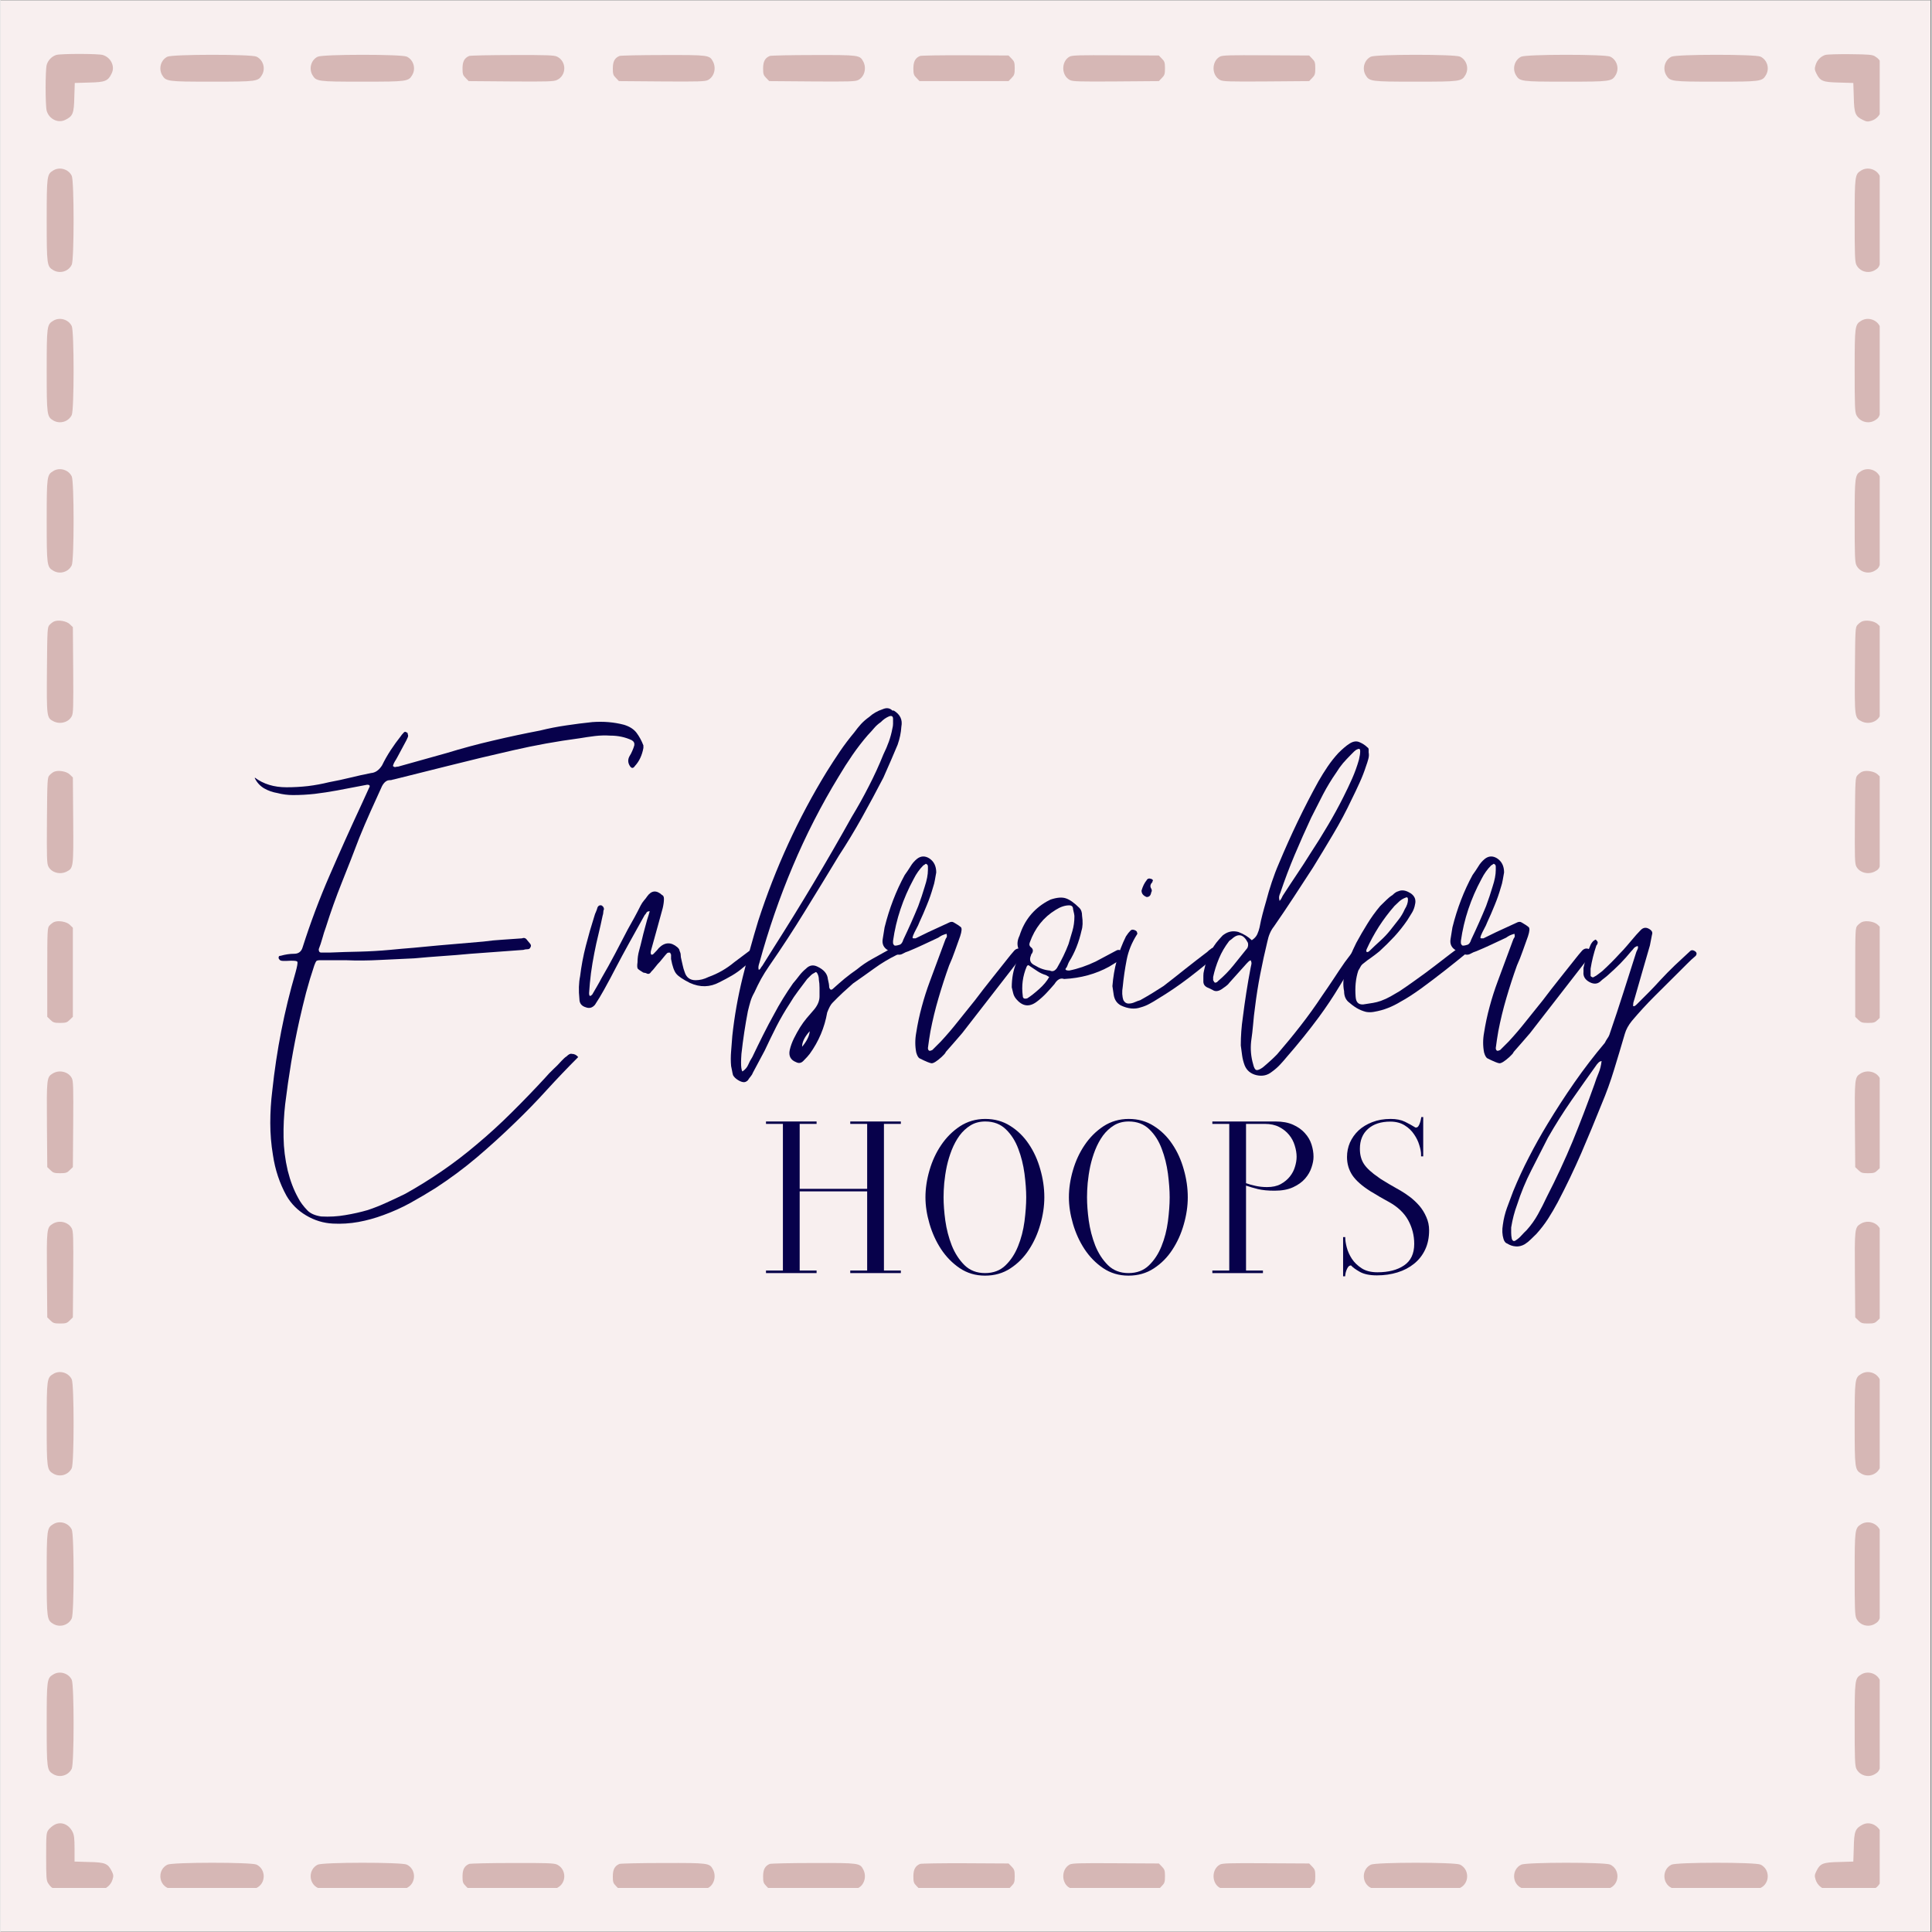 <svg xmlns="http://www.w3.org/2000/svg" xmlns:xlink="http://www.w3.org/1999/xlink" width="300" viewBox="0 0 224.88 225" height="300" preserveAspectRatio="xMidYMid meet"><rect x="0" y="0" width="224.88" height="225" fill="#808080" stroke="none"/><defs><g></g><clipPath id="4df783706f"><path d="M 0 0.059 L 224.762 0.059 L 224.762 224.938 L 0 224.938 Z M 0 0.059 " clip-rule="nonzero"></path></clipPath><clipPath id="85b171626a"><path d="M 5.211 6.238 L 14 6.238 L 14 15 L 5.211 15 Z M 5.211 6.238 " clip-rule="nonzero"></path></clipPath><clipPath id="e232638af7"><path d="M 211 6.238 L 218.848 6.238 L 218.848 15 L 211 15 Z M 211 6.238 " clip-rule="nonzero"></path></clipPath><clipPath id="828dc8cf10"><path d="M 18 6.238 L 31 6.238 L 31 10 L 18 10 Z M 18 6.238 " clip-rule="nonzero"></path></clipPath><clipPath id="34c214ed3d"><path d="M 36 6.238 L 49 6.238 L 49 10 L 36 10 Z M 36 6.238 " clip-rule="nonzero"></path></clipPath><clipPath id="eada334d0e"><path d="M 53 6.238 L 66 6.238 L 66 10 L 53 10 Z M 53 6.238 " clip-rule="nonzero"></path></clipPath><clipPath id="c24b668428"><path d="M 71 6.238 L 84 6.238 L 84 10 L 71 10 Z M 71 6.238 " clip-rule="nonzero"></path></clipPath><clipPath id="30c29dc326"><path d="M 88 6.238 L 101 6.238 L 101 10 L 88 10 Z M 88 6.238 " clip-rule="nonzero"></path></clipPath><clipPath id="7e1b01b5f6"><path d="M 106 6.238 L 119 6.238 L 119 10 L 106 10 Z M 106 6.238 " clip-rule="nonzero"></path></clipPath><clipPath id="0fad437815"><path d="M 123 6.238 L 136 6.238 L 136 10 L 123 10 Z M 123 6.238 " clip-rule="nonzero"></path></clipPath><clipPath id="ac85e167c5"><path d="M 141 6.238 L 154 6.238 L 154 10 L 141 10 Z M 141 6.238 " clip-rule="nonzero"></path></clipPath><clipPath id="50f95ff2b4"><path d="M 158 6.238 L 171 6.238 L 171 10 L 158 10 Z M 158 6.238 " clip-rule="nonzero"></path></clipPath><clipPath id="07d2d12fb6"><path d="M 176 6.238 L 189 6.238 L 189 10 L 176 10 Z M 176 6.238 " clip-rule="nonzero"></path></clipPath><clipPath id="287ce53efb"><path d="M 193 6.238 L 206 6.238 L 206 10 L 193 10 Z M 193 6.238 " clip-rule="nonzero"></path></clipPath><clipPath id="bc436faadf"><path d="M 5.211 19 L 9 19 L 9 32 L 5.211 32 Z M 5.211 19 " clip-rule="nonzero"></path></clipPath><clipPath id="af2f87602b"><path d="M 215 19 L 218.848 19 L 218.848 32 L 215 32 Z M 215 19 " clip-rule="nonzero"></path></clipPath><clipPath id="8be87c93e7"><path d="M 5.211 37 L 9 37 L 9 50 L 5.211 50 Z M 5.211 37 " clip-rule="nonzero"></path></clipPath><clipPath id="f65d2ba893"><path d="M 215 37 L 218.848 37 L 218.848 50 L 215 50 Z M 215 37 " clip-rule="nonzero"></path></clipPath><clipPath id="ad5ffb234b"><path d="M 5.211 54 L 9 54 L 9 67 L 5.211 67 Z M 5.211 54 " clip-rule="nonzero"></path></clipPath><clipPath id="222ea3d61d"><path d="M 215 54 L 218.848 54 L 218.848 67 L 215 67 Z M 215 54 " clip-rule="nonzero"></path></clipPath><clipPath id="362d9dcd0d"><path d="M 5.211 72 L 9 72 L 9 85 L 5.211 85 Z M 5.211 72 " clip-rule="nonzero"></path></clipPath><clipPath id="025abe98ec"><path d="M 215 72 L 218.848 72 L 218.848 85 L 215 85 Z M 215 72 " clip-rule="nonzero"></path></clipPath><clipPath id="41df995dc1"><path d="M 5.211 89 L 9 89 L 9 102 L 5.211 102 Z M 5.211 89 " clip-rule="nonzero"></path></clipPath><clipPath id="5ec825ab26"><path d="M 215 89 L 218.848 89 L 218.848 102 L 215 102 Z M 215 89 " clip-rule="nonzero"></path></clipPath><clipPath id="44f8951a59"><path d="M 5.211 107 L 9 107 L 9 120 L 5.211 120 Z M 5.211 107 " clip-rule="nonzero"></path></clipPath><clipPath id="4809b9c964"><path d="M 216 107 L 218.848 107 L 218.848 120 L 216 120 Z M 216 107 " clip-rule="nonzero"></path></clipPath><clipPath id="4ffc17b061"><path d="M 5.211 124 L 9 124 L 9 137 L 5.211 137 Z M 5.211 124 " clip-rule="nonzero"></path></clipPath><clipPath id="1a4eddb282"><path d="M 215 124 L 218.848 124 L 218.848 137 L 215 137 Z M 215 124 " clip-rule="nonzero"></path></clipPath><clipPath id="365132a6ce"><path d="M 5.211 142 L 9 142 L 9 155 L 5.211 155 Z M 5.211 142 " clip-rule="nonzero"></path></clipPath><clipPath id="2902b4cf65"><path d="M 215 142 L 218.848 142 L 218.848 155 L 215 155 Z M 215 142 " clip-rule="nonzero"></path></clipPath><clipPath id="6361745d63"><path d="M 5.211 159 L 9 159 L 9 172 L 5.211 172 Z M 5.211 159 " clip-rule="nonzero"></path></clipPath><clipPath id="d19395f8e1"><path d="M 215 159 L 218.848 159 L 218.848 172 L 215 172 Z M 215 159 " clip-rule="nonzero"></path></clipPath><clipPath id="c53f25ba30"><path d="M 5.211 177 L 9 177 L 9 190 L 5.211 190 Z M 5.211 177 " clip-rule="nonzero"></path></clipPath><clipPath id="85bc0f40b7"><path d="M 215 177 L 218.848 177 L 218.848 190 L 215 190 Z M 215 177 " clip-rule="nonzero"></path></clipPath><clipPath id="8c734afe89"><path d="M 5.211 194 L 9 194 L 9 207 L 5.211 207 Z M 5.211 194 " clip-rule="nonzero"></path></clipPath><clipPath id="f65e3ec42c"><path d="M 215 194 L 218.848 194 L 218.848 207 L 215 207 Z M 215 194 " clip-rule="nonzero"></path></clipPath><clipPath id="4db6350db1"><path d="M 5.211 212 L 14 212 L 14 219.871 L 5.211 219.871 Z M 5.211 212 " clip-rule="nonzero"></path></clipPath><clipPath id="acf7eb6934"><path d="M 211 212 L 218.848 212 L 218.848 219.871 L 211 219.871 Z M 211 212 " clip-rule="nonzero"></path></clipPath><clipPath id="43e1eb28db"><path d="M 18 216 L 31 216 L 31 219.871 L 18 219.871 Z M 18 216 " clip-rule="nonzero"></path></clipPath><clipPath id="7ed0c80ac6"><path d="M 36 216 L 49 216 L 49 219.871 L 36 219.871 Z M 36 216 " clip-rule="nonzero"></path></clipPath><clipPath id="fd7885727a"><path d="M 53 216 L 66 216 L 66 219.871 L 53 219.871 Z M 53 216 " clip-rule="nonzero"></path></clipPath><clipPath id="18e8d46f24"><path d="M 71 216 L 84 216 L 84 219.871 L 71 219.871 Z M 71 216 " clip-rule="nonzero"></path></clipPath><clipPath id="48f0aff712"><path d="M 88 216 L 101 216 L 101 219.871 L 88 219.871 Z M 88 216 " clip-rule="nonzero"></path></clipPath><clipPath id="70fbefd923"><path d="M 106 216 L 119 216 L 119 219.871 L 106 219.871 Z M 106 216 " clip-rule="nonzero"></path></clipPath><clipPath id="6444be4246"><path d="M 123 216 L 136 216 L 136 219.871 L 123 219.871 Z M 123 216 " clip-rule="nonzero"></path></clipPath><clipPath id="58b05adb57"><path d="M 141 216 L 154 216 L 154 219.871 L 141 219.871 Z M 141 216 " clip-rule="nonzero"></path></clipPath><clipPath id="aa2e7e64d7"><path d="M 158 216 L 171 216 L 171 219.871 L 158 219.871 Z M 158 216 " clip-rule="nonzero"></path></clipPath><clipPath id="b41a6707b4"><path d="M 176 216 L 189 216 L 189 219.871 L 176 219.871 Z M 176 216 " clip-rule="nonzero"></path></clipPath><clipPath id="ba08cacbfd"><path d="M 193 216 L 206 216 L 206 219.871 L 193 219.871 Z M 193 216 " clip-rule="nonzero"></path></clipPath></defs><g clip-path="url(#4df783706f)"><path fill="#ffffff" d="M 0 0.059 L 224.879 0.059 L 224.879 224.941 L 0 224.941 Z M 0 0.059 " fill-opacity="1" fill-rule="nonzero"></path><path fill="#f8efef" d="M 0 0.059 L 224.879 0.059 L 224.879 224.941 L 0 224.941 Z M 0 0.059 " fill-opacity="1" fill-rule="nonzero"></path></g><g clip-path="url(#85b171626a)"><path fill="#d6b7b5" d="M 6.496 6.398 C 5.977 6.566 5.535 7.008 5.379 7.551 C 5.211 8.16 5.211 12.297 5.379 12.906 C 5.652 13.867 6.703 14.387 7.547 13.957 C 8.426 13.531 8.555 13.207 8.594 11.324 L 8.648 9.664 L 10.309 9.613 C 12.188 9.574 12.512 9.445 12.938 8.562 C 13.367 7.723 12.848 6.672 11.887 6.398 C 11.316 6.242 7.027 6.242 6.496 6.398 Z M 6.496 6.398 " fill-opacity="1" fill-rule="nonzero"></path></g><g clip-path="url(#e232638af7)"><path fill="#d6b7b5" d="M 212.512 6.398 C 211.98 6.566 211.539 7.02 211.383 7.578 C 211.254 7.98 211.266 8.137 211.473 8.551 C 211.914 9.445 212.227 9.574 214.117 9.613 L 215.777 9.664 L 215.832 11.324 C 215.871 13.219 216 13.531 216.895 13.969 C 217.309 14.18 217.465 14.191 217.879 14.062 C 218.527 13.867 219.008 13.281 219.109 12.582 C 219.164 12.273 219.176 11 219.148 9.758 C 219.109 7.293 219.047 7.047 218.309 6.566 C 218.008 6.371 217.594 6.332 215.414 6.309 C 214.027 6.297 212.719 6.332 212.512 6.398 Z M 212.512 6.398 " fill-opacity="1" fill-rule="nonzero"></path></g><g clip-path="url(#828dc8cf10)"><path fill="#d6b7b5" d="M 19.434 6.605 C 18.668 6.98 18.383 7.98 18.824 8.746 C 19.266 9.484 19.422 9.512 24.633 9.512 C 29.844 9.512 30 9.484 30.441 8.746 C 30.895 7.98 30.598 6.969 29.805 6.594 C 29.195 6.309 20.031 6.309 19.434 6.605 Z M 19.434 6.605 " fill-opacity="1" fill-rule="nonzero"></path></g><g clip-path="url(#34c214ed3d)"><path fill="#d6b7b5" d="M 36.938 6.605 C 36.172 6.98 35.887 7.98 36.328 8.746 C 36.77 9.484 36.926 9.512 42.137 9.512 C 47.348 9.512 47.504 9.484 47.945 8.746 C 48.398 7.98 48.102 6.969 47.309 6.594 C 46.699 6.309 37.535 6.309 36.938 6.605 Z M 36.938 6.605 " fill-opacity="1" fill-rule="nonzero"></path></g><g clip-path="url(#eada334d0e)"><path fill="#d6b7b5" d="M 54.582 6.516 C 54.023 6.75 53.805 7.164 53.805 7.969 C 53.805 8.629 53.855 8.77 54.168 9.082 L 54.52 9.445 L 59.445 9.484 C 63.684 9.512 64.438 9.496 64.801 9.316 C 65.941 8.785 65.941 7.137 64.812 6.594 C 64.461 6.426 63.633 6.398 59.613 6.41 C 56.996 6.41 54.727 6.465 54.582 6.516 Z M 54.582 6.516 " fill-opacity="1" fill-rule="nonzero"></path></g><g clip-path="url(#c24b668428)"><path fill="#d6b7b5" d="M 72.086 6.516 C 71.527 6.75 71.309 7.164 71.309 7.969 C 71.309 8.629 71.359 8.77 71.672 9.082 L 72.02 9.445 L 77.012 9.484 C 81.316 9.512 82.055 9.496 82.395 9.316 C 83.105 8.953 83.379 7.953 82.977 7.176 C 82.574 6.41 82.484 6.398 77.18 6.41 C 74.523 6.41 72.227 6.465 72.086 6.516 Z M 72.086 6.516 " fill-opacity="1" fill-rule="nonzero"></path></g><g clip-path="url(#30c29dc326)"><path fill="#d6b7b5" d="M 89.59 6.516 C 89.031 6.75 88.812 7.164 88.812 7.969 C 88.812 8.629 88.863 8.77 89.172 9.082 L 89.523 9.445 L 94.516 9.484 C 98.82 9.512 99.559 9.496 99.895 9.316 C 100.609 8.953 100.883 7.953 100.48 7.176 C 100.078 6.41 99.988 6.398 94.684 6.41 C 92.027 6.41 89.73 6.465 89.59 6.516 Z M 89.59 6.516 " fill-opacity="1" fill-rule="nonzero"></path></g><g clip-path="url(#7e1b01b5f6)"><path fill="#d6b7b5" d="M 107.09 6.516 C 106.535 6.75 106.312 7.164 106.312 7.969 C 106.312 8.629 106.367 8.77 106.676 9.082 L 107.027 9.445 L 117.398 9.445 L 117.75 9.082 C 118.059 8.77 118.113 8.629 118.113 7.953 C 118.113 7.281 118.059 7.137 117.75 6.828 L 117.398 6.465 L 112.367 6.438 C 109.605 6.426 107.234 6.465 107.09 6.516 Z M 107.09 6.516 " fill-opacity="1" fill-rule="nonzero"></path></g><g clip-path="url(#0fad437815)"><path fill="#d6b7b5" d="M 124.504 6.594 C 123.504 7.152 123.531 8.797 124.531 9.316 C 124.867 9.496 125.605 9.512 129.91 9.484 L 134.902 9.445 L 135.25 9.082 C 135.562 8.77 135.613 8.629 135.613 7.953 C 135.613 7.281 135.562 7.137 135.25 6.828 L 134.902 6.465 L 129.871 6.438 C 125.605 6.41 124.801 6.438 124.504 6.594 Z M 124.504 6.594 " fill-opacity="1" fill-rule="nonzero"></path></g><g clip-path="url(#ac85e167c5)"><path fill="#d6b7b5" d="M 142.008 6.594 C 141.008 7.152 141.035 8.797 142.031 9.316 C 142.371 9.496 143.109 9.512 147.414 9.484 L 152.406 9.445 L 152.754 9.082 C 153.066 8.77 153.117 8.629 153.117 7.953 C 153.117 7.281 153.066 7.137 152.754 6.828 L 152.406 6.465 L 147.375 6.438 C 143.109 6.41 142.305 6.438 142.008 6.594 Z M 142.008 6.594 " fill-opacity="1" fill-rule="nonzero"></path></g><g clip-path="url(#50f95ff2b4)"><path fill="#d6b7b5" d="M 159.586 6.605 C 158.824 6.98 158.539 7.98 158.977 8.746 C 159.418 9.484 159.574 9.512 164.785 9.512 C 170 9.512 170.152 9.484 170.594 8.746 C 171.047 7.98 170.75 6.969 169.961 6.594 C 169.352 6.309 160.184 6.309 159.586 6.605 Z M 159.586 6.605 " fill-opacity="1" fill-rule="nonzero"></path></g><g clip-path="url(#07d2d12fb6)"><path fill="#d6b7b5" d="M 177.09 6.605 C 176.324 6.98 176.039 7.98 176.48 8.746 C 176.922 9.484 177.078 9.512 182.289 9.512 C 187.5 9.512 187.656 9.484 188.098 8.746 C 188.551 7.98 188.254 6.969 187.461 6.594 C 186.852 6.309 177.688 6.309 177.09 6.605 Z M 177.09 6.605 " fill-opacity="1" fill-rule="nonzero"></path></g><g clip-path="url(#287ce53efb)"><path fill="#d6b7b5" d="M 194.594 6.605 C 193.828 6.98 193.543 7.98 193.984 8.746 C 194.426 9.484 194.582 9.512 199.793 9.512 C 205.004 9.512 205.16 9.484 205.602 8.746 C 206.055 7.98 205.758 6.969 204.965 6.594 C 204.355 6.309 195.191 6.309 194.594 6.605 Z M 194.594 6.605 " fill-opacity="1" fill-rule="nonzero"></path></g><g clip-path="url(#bc436faadf)"><path fill="#d6b7b5" d="M 6.133 19.855 C 5.406 20.297 5.379 20.453 5.379 25.652 C 5.379 30.863 5.406 31.02 6.145 31.461 C 6.91 31.914 7.922 31.617 8.297 30.824 C 8.582 30.203 8.582 21.102 8.297 20.48 C 7.922 19.688 6.871 19.391 6.133 19.855 Z M 6.133 19.855 " fill-opacity="1" fill-rule="nonzero"></path></g><g clip-path="url(#af2f87602b)"><path fill="#d6b7b5" d="M 216.688 19.855 C 215.961 20.297 215.934 20.453 215.934 25.652 C 215.934 29.633 215.961 30.477 216.129 30.824 C 216.504 31.617 217.516 31.914 218.281 31.461 C 219.02 31.02 219.047 30.863 219.047 25.652 C 219.047 21.672 219.02 20.828 218.852 20.48 C 218.477 19.688 217.426 19.391 216.688 19.855 Z M 216.688 19.855 " fill-opacity="1" fill-rule="nonzero"></path></g><g clip-path="url(#8be87c93e7)"><path fill="#d6b7b5" d="M 6.133 37.359 C 5.406 37.801 5.379 37.957 5.379 43.156 C 5.379 48.367 5.406 48.523 6.145 48.965 C 6.91 49.418 7.922 49.117 8.297 48.328 C 8.582 47.707 8.582 38.605 8.297 37.98 C 7.922 37.191 6.871 36.895 6.133 37.359 Z M 6.133 37.359 " fill-opacity="1" fill-rule="nonzero"></path></g><g clip-path="url(#f65d2ba893)"><path fill="#d6b7b5" d="M 216.688 37.359 C 215.961 37.801 215.934 37.957 215.934 43.156 C 215.934 47.137 215.961 47.977 216.129 48.328 C 216.504 49.117 217.516 49.418 218.281 48.965 C 219.02 48.523 219.047 48.367 219.047 43.156 C 219.047 39.176 219.02 38.332 218.852 37.98 C 218.477 37.191 217.426 36.895 216.688 37.359 Z M 216.688 37.359 " fill-opacity="1" fill-rule="nonzero"></path></g><g clip-path="url(#ad5ffb234b)"><path fill="#d6b7b5" d="M 6.133 54.863 C 5.406 55.305 5.379 55.457 5.379 60.656 C 5.379 65.871 5.406 66.027 6.145 66.465 C 6.91 66.922 7.922 66.621 8.297 65.832 C 8.582 65.207 8.582 56.105 8.297 55.484 C 7.922 54.695 6.871 54.395 6.133 54.863 Z M 6.133 54.863 " fill-opacity="1" fill-rule="nonzero"></path></g><g clip-path="url(#222ea3d61d)"><path fill="#d6b7b5" d="M 216.688 54.863 C 215.961 55.305 215.934 55.457 215.934 60.656 C 215.934 64.637 215.961 65.48 216.129 65.832 C 216.504 66.621 217.516 66.922 218.281 66.465 C 219.02 66.027 219.047 65.871 219.047 60.656 C 219.047 56.676 219.02 55.836 218.852 55.484 C 218.477 54.695 217.426 54.395 216.688 54.863 Z M 216.688 54.863 " fill-opacity="1" fill-rule="nonzero"></path></g><g clip-path="url(#362d9dcd0d)"><path fill="#d6b7b5" d="M 6.223 72.379 C 6.082 72.441 5.848 72.625 5.703 72.781 C 5.457 73.051 5.445 73.273 5.406 78.043 C 5.367 83.516 5.379 83.594 6.156 83.996 C 6.938 84.398 7.934 84.125 8.297 83.41 C 8.48 83.074 8.492 82.336 8.465 78.031 L 8.426 73.039 L 8.078 72.703 C 7.715 72.328 6.727 72.156 6.223 72.379 Z M 6.223 72.379 " fill-opacity="1" fill-rule="nonzero"></path></g><g clip-path="url(#025abe98ec)"><path fill="#d6b7b5" d="M 216.777 72.379 C 216.633 72.441 216.402 72.625 216.258 72.781 C 216.012 73.051 216 73.273 215.961 78.043 C 215.922 83.516 215.934 83.594 216.711 83.996 C 217.488 84.398 218.488 84.125 218.852 83.41 C 219.031 83.074 219.047 82.336 219.02 78.031 L 218.98 73.039 L 218.629 72.703 C 218.27 72.328 217.281 72.156 216.777 72.379 Z M 216.777 72.379 " fill-opacity="1" fill-rule="nonzero"></path></g><g clip-path="url(#41df995dc1)"><path fill="#d6b7b5" d="M 6.223 89.883 C 6.082 89.945 5.848 90.129 5.703 90.285 C 5.457 90.555 5.445 90.777 5.406 95.547 C 5.379 99.84 5.395 100.578 5.574 100.914 C 5.938 101.629 6.938 101.898 7.715 101.5 C 8.492 101.098 8.504 101.02 8.465 95.535 L 8.426 90.543 L 8.078 90.207 C 7.715 89.828 6.727 89.66 6.223 89.883 Z M 6.223 89.883 " fill-opacity="1" fill-rule="nonzero"></path></g><g clip-path="url(#5ec825ab26)"><path fill="#d6b7b5" d="M 216.777 89.883 C 216.633 89.945 216.402 90.129 216.258 90.285 C 216.012 90.555 216 90.777 215.961 95.547 C 215.934 99.84 215.945 100.578 216.129 100.914 C 216.492 101.629 217.488 101.898 218.27 101.5 C 219.047 101.098 219.059 101.02 219.02 95.535 L 218.98 90.543 L 218.629 90.207 C 218.27 89.828 217.281 89.66 216.777 89.883 Z M 216.777 89.883 " fill-opacity="1" fill-rule="nonzero"></path></g><g clip-path="url(#44f8951a59)"><path fill="#d6b7b5" d="M 6.223 107.383 C 6.082 107.449 5.848 107.629 5.703 107.785 C 5.457 108.059 5.445 108.254 5.445 113.246 L 5.445 118.418 L 5.809 118.77 C 6.117 119.078 6.262 119.129 6.938 119.129 C 7.609 119.129 7.754 119.078 8.062 118.77 L 8.426 118.418 L 8.426 108.047 L 8.078 107.707 C 7.715 107.332 6.727 107.164 6.223 107.383 Z M 6.223 107.383 " fill-opacity="1" fill-rule="nonzero"></path></g><g clip-path="url(#4809b9c964)"><path fill="#d6b7b5" d="M 216.777 107.383 C 216.633 107.449 216.402 107.629 216.258 107.785 C 216.012 108.059 216 108.254 216 113.246 L 216 118.418 L 216.363 118.77 C 216.672 119.078 216.816 119.129 217.488 119.129 C 218.164 119.129 218.309 119.078 218.617 118.77 L 218.98 118.418 L 218.98 108.047 L 218.629 107.707 C 218.27 107.332 217.281 107.164 216.777 107.383 Z M 216.777 107.383 " fill-opacity="1" fill-rule="nonzero"></path></g><g clip-path="url(#4ffc17b061)"><path fill="#d6b7b5" d="M 6.082 125.016 C 5.379 125.445 5.367 125.574 5.406 130.969 L 5.445 135.922 L 5.809 136.27 C 6.117 136.582 6.262 136.633 6.938 136.633 C 7.609 136.633 7.754 136.582 8.062 136.27 L 8.426 135.922 L 8.465 130.93 C 8.492 126.625 8.48 125.887 8.297 125.547 C 7.906 124.809 6.844 124.551 6.082 125.016 Z M 6.082 125.016 " fill-opacity="1" fill-rule="nonzero"></path></g><g clip-path="url(#1a4eddb282)"><path fill="#d6b7b5" d="M 216.633 125.016 C 215.934 125.445 215.922 125.574 215.961 130.969 L 216 135.922 L 216.363 136.27 C 216.672 136.582 216.816 136.633 217.488 136.633 C 218.164 136.633 218.309 136.582 218.617 136.27 L 218.98 135.922 L 219.02 130.93 C 219.047 126.625 219.031 125.887 218.852 125.547 C 218.461 124.809 217.398 124.551 216.633 125.016 Z M 216.633 125.016 " fill-opacity="1" fill-rule="nonzero"></path></g><g clip-path="url(#365132a6ce)"><path fill="#d6b7b5" d="M 6.082 142.52 C 5.379 142.949 5.367 143.078 5.406 148.473 L 5.445 153.422 L 5.809 153.773 C 6.117 154.086 6.262 154.137 6.938 154.137 C 7.609 154.137 7.754 154.086 8.062 153.773 L 8.426 153.422 L 8.465 148.434 C 8.492 144.129 8.48 143.387 8.297 143.051 C 7.906 142.312 6.844 142.055 6.082 142.52 Z M 6.082 142.52 " fill-opacity="1" fill-rule="nonzero"></path></g><g clip-path="url(#2902b4cf65)"><path fill="#d6b7b5" d="M 216.633 142.52 C 215.934 142.949 215.922 143.078 215.961 148.473 L 216 153.422 L 216.363 153.773 C 216.672 154.086 216.816 154.137 217.488 154.137 C 218.164 154.137 218.309 154.086 218.617 153.773 L 218.98 153.422 L 219.02 148.434 C 219.047 144.129 219.031 143.387 218.852 143.051 C 218.461 142.312 217.398 142.055 216.633 142.52 Z M 216.633 142.52 " fill-opacity="1" fill-rule="nonzero"></path></g><g clip-path="url(#6361745d63)"><path fill="#d6b7b5" d="M 6.133 160.012 C 5.406 160.449 5.379 160.605 5.379 165.805 C 5.379 171.016 5.406 171.172 6.145 171.613 C 6.91 172.066 7.922 171.77 8.297 170.977 C 8.582 170.355 8.582 161.254 8.297 160.633 C 7.922 159.84 6.871 159.543 6.133 160.012 Z M 6.133 160.012 " fill-opacity="1" fill-rule="nonzero"></path></g><g clip-path="url(#d19395f8e1)"><path fill="#d6b7b5" d="M 216.688 160.012 C 215.961 160.449 215.934 160.605 215.934 165.805 C 215.934 171.016 215.961 171.172 216.699 171.613 C 217.465 172.066 218.477 171.77 218.852 170.977 C 219.02 170.629 219.047 169.785 219.047 165.805 C 219.047 161.824 219.02 160.98 218.852 160.633 C 218.477 159.84 217.426 159.543 216.688 160.012 Z M 216.688 160.012 " fill-opacity="1" fill-rule="nonzero"></path></g><g clip-path="url(#c53f25ba30)"><path fill="#d6b7b5" d="M 6.133 177.512 C 5.406 177.953 5.379 178.109 5.379 183.309 C 5.379 188.52 5.406 188.676 6.145 189.117 C 6.91 189.57 7.922 189.273 8.297 188.48 C 8.582 187.859 8.582 178.758 8.297 178.137 C 7.922 177.344 6.871 177.047 6.133 177.512 Z M 6.133 177.512 " fill-opacity="1" fill-rule="nonzero"></path></g><g clip-path="url(#85bc0f40b7)"><path fill="#d6b7b5" d="M 216.688 177.512 C 215.961 177.953 215.934 178.109 215.934 183.309 C 215.934 187.289 215.961 188.133 216.129 188.48 C 216.504 189.273 217.516 189.57 218.281 189.117 C 219.02 188.676 219.047 188.52 219.047 183.309 C 219.047 179.328 219.02 178.484 218.852 178.137 C 218.477 177.344 217.426 177.047 216.688 177.512 Z M 216.688 177.512 " fill-opacity="1" fill-rule="nonzero"></path></g><g clip-path="url(#8c734afe89)"><path fill="#d6b7b5" d="M 6.133 195.016 C 5.406 195.457 5.379 195.613 5.379 200.812 C 5.379 206.023 5.406 206.18 6.145 206.621 C 6.91 207.074 7.922 206.773 8.297 205.984 C 8.582 205.363 8.582 196.262 8.297 195.637 C 7.922 194.848 6.871 194.551 6.133 195.016 Z M 6.133 195.016 " fill-opacity="1" fill-rule="nonzero"></path></g><g clip-path="url(#f65e3ec42c)"><path fill="#d6b7b5" d="M 216.688 195.016 C 215.961 195.457 215.934 195.613 215.934 200.812 C 215.934 204.793 215.961 205.633 216.129 205.984 C 216.504 206.773 217.516 207.074 218.281 206.621 C 219.02 206.18 219.047 206.023 219.047 200.812 C 219.047 196.832 219.02 195.988 218.852 195.637 C 218.477 194.848 217.426 194.551 216.688 195.016 Z M 216.688 195.016 " fill-opacity="1" fill-rule="nonzero"></path></g><g clip-path="url(#4db6350db1)"><path fill="#d6b7b5" d="M 6.301 212.504 C 6.055 212.637 5.73 212.906 5.586 213.102 C 5.328 213.453 5.316 213.648 5.316 216.227 C 5.316 218.637 5.34 219.016 5.547 219.324 C 6.027 220.062 6.273 220.129 8.738 220.168 C 9.984 220.195 11.254 220.18 11.562 220.129 C 12.266 220.027 12.848 219.547 13.043 218.898 C 13.172 218.484 13.16 218.328 12.953 217.914 C 12.496 217.02 12.199 216.887 10.293 216.848 L 8.621 216.797 L 8.621 215.293 C 8.621 214.102 8.57 213.688 8.387 213.336 C 7.945 212.453 7.066 212.105 6.301 212.504 Z M 6.301 212.504 " fill-opacity="1" fill-rule="nonzero"></path></g><g clip-path="url(#acf7eb6934)"><path fill="#d6b7b5" d="M 216.855 212.504 C 216 212.945 215.871 213.27 215.832 215.137 L 215.777 216.797 L 214.117 216.848 C 212.227 216.887 211.914 217.02 211.473 217.914 C 211.266 218.328 211.254 218.484 211.383 218.898 C 211.578 219.547 212.16 220.027 212.863 220.129 C 213.172 220.18 214.441 220.195 215.688 220.168 C 218.152 220.129 218.398 220.062 218.879 219.324 C 219.086 219.016 219.109 218.637 219.109 216.238 C 219.109 213.84 219.086 213.465 218.879 213.152 C 218.383 212.402 217.555 212.145 216.855 212.504 Z M 216.855 212.504 " fill-opacity="1" fill-rule="nonzero"></path></g><g clip-path="url(#43e1eb28db)"><path fill="#d6b7b5" d="M 19.434 217.16 C 18.332 217.703 18.344 219.34 19.461 219.871 C 20.082 220.156 29.184 220.156 29.805 219.871 C 30.934 219.34 30.934 217.68 29.805 217.148 C 29.195 216.863 20.031 216.863 19.434 217.16 Z M 19.434 217.16 " fill-opacity="1" fill-rule="nonzero"></path></g><g clip-path="url(#7ed0c80ac6)"><path fill="#d6b7b5" d="M 36.938 217.16 C 35.836 217.703 35.848 219.34 36.965 219.871 C 37.586 220.156 46.688 220.156 47.309 219.871 C 48.438 219.34 48.438 217.68 47.309 217.148 C 46.699 216.863 37.535 216.863 36.938 217.16 Z M 36.938 217.16 " fill-opacity="1" fill-rule="nonzero"></path></g><g clip-path="url(#fd7885727a)"><path fill="#d6b7b5" d="M 54.582 217.07 C 54.023 217.305 53.805 217.719 53.805 218.523 C 53.805 219.184 53.855 219.324 54.168 219.637 L 54.52 220 L 59.445 220.039 C 63.684 220.062 64.438 220.051 64.801 219.871 C 65.941 219.34 65.941 217.691 64.812 217.148 C 64.461 216.98 63.633 216.953 59.613 216.965 C 56.996 216.965 54.727 217.02 54.582 217.07 Z M 54.582 217.07 " fill-opacity="1" fill-rule="nonzero"></path></g><g clip-path="url(#18e8d46f24)"><path fill="#d6b7b5" d="M 72.086 217.07 C 71.527 217.305 71.309 217.719 71.309 218.523 C 71.309 219.184 71.359 219.324 71.672 219.637 L 72.02 220 L 77.012 220.039 C 81.316 220.062 82.055 220.051 82.395 219.871 C 83.105 219.508 83.379 218.508 82.977 217.73 C 82.574 216.965 82.484 216.953 77.18 216.965 C 74.523 216.965 72.227 217.02 72.086 217.07 Z M 72.086 217.07 " fill-opacity="1" fill-rule="nonzero"></path></g><g clip-path="url(#48f0aff712)"><path fill="#d6b7b5" d="M 89.59 217.07 C 89.031 217.305 88.812 217.719 88.812 218.523 C 88.812 219.184 88.863 219.324 89.172 219.637 L 89.523 220 L 94.516 220.039 C 98.82 220.062 99.559 220.051 99.895 219.871 C 100.609 219.508 100.883 218.508 100.48 217.73 C 100.078 216.965 99.988 216.953 94.684 216.965 C 92.027 216.965 89.73 217.02 89.59 217.07 Z M 89.59 217.07 " fill-opacity="1" fill-rule="nonzero"></path></g><g clip-path="url(#70fbefd923)"><path fill="#d6b7b5" d="M 107.09 217.07 C 106.535 217.305 106.312 217.719 106.312 218.523 C 106.312 219.184 106.367 219.324 106.676 219.637 L 107.027 220 L 117.398 220 L 117.75 219.637 C 118.059 219.324 118.113 219.184 118.113 218.508 C 118.113 217.836 118.059 217.691 117.75 217.379 L 117.398 217.02 L 112.367 216.992 C 109.605 216.98 107.234 217.02 107.09 217.07 Z M 107.09 217.07 " fill-opacity="1" fill-rule="nonzero"></path></g><g clip-path="url(#6444be4246)"><path fill="#d6b7b5" d="M 124.504 217.148 C 123.504 217.703 123.531 219.352 124.531 219.871 C 124.867 220.051 125.605 220.062 129.91 220.039 L 134.902 220 L 135.25 219.637 C 135.562 219.324 135.613 219.184 135.613 218.508 C 135.613 217.836 135.562 217.691 135.25 217.379 L 134.902 217.02 L 129.871 216.992 C 125.605 216.965 124.801 216.992 124.504 217.148 Z M 124.504 217.148 " fill-opacity="1" fill-rule="nonzero"></path></g><g clip-path="url(#58b05adb57)"><path fill="#d6b7b5" d="M 142.008 217.148 C 141.008 217.703 141.035 219.352 142.031 219.871 C 142.371 220.051 143.109 220.062 147.414 220.039 L 152.406 220 L 152.754 219.637 C 153.066 219.324 153.117 219.184 153.117 218.508 C 153.117 217.836 153.066 217.691 152.754 217.379 L 152.406 217.02 L 147.375 216.992 C 143.109 216.965 142.305 216.992 142.008 217.148 Z M 142.008 217.148 " fill-opacity="1" fill-rule="nonzero"></path></g><g clip-path="url(#aa2e7e64d7)"><path fill="#d6b7b5" d="M 159.586 217.16 C 158.484 217.703 158.5 219.34 159.613 219.871 C 160.234 220.156 169.336 220.156 169.961 219.871 C 171.086 219.34 171.086 217.68 169.961 217.148 C 169.352 216.863 160.184 216.863 159.586 217.16 Z M 159.586 217.16 " fill-opacity="1" fill-rule="nonzero"></path></g><g clip-path="url(#b41a6707b4)"><path fill="#d6b7b5" d="M 177.09 217.16 C 175.988 217.703 176 219.34 177.117 219.871 C 177.738 220.156 186.84 220.156 187.461 219.871 C 188.59 219.34 188.59 217.68 187.461 217.148 C 186.852 216.863 177.688 216.863 177.09 217.16 Z M 177.09 217.16 " fill-opacity="1" fill-rule="nonzero"></path></g><g clip-path="url(#ba08cacbfd)"><path fill="#d6b7b5" d="M 194.594 217.16 C 193.492 217.703 193.504 219.34 194.621 219.871 C 195.242 220.156 204.344 220.156 204.965 219.871 C 206.094 219.34 206.094 217.68 204.965 217.148 C 204.355 216.863 195.191 216.863 194.594 217.16 Z M 194.594 217.16 " fill-opacity="1" fill-rule="nonzero"></path></g><g fill="#07014b" fill-opacity="1"><g transform="translate(29.62, 135.655)"><g><path d="M 9.094 6.844 C 7.988 6.789 6.945 6.473 5.969 5.891 C 5 5.316 4.238 4.555 3.688 3.609 C 2.883 2.148 2.359 0.57 2.109 -1.125 C 1.898 -2.375 1.797 -3.625 1.797 -4.875 C 1.797 -6.133 1.875 -7.391 2.031 -8.641 C 2.281 -10.992 2.629 -13.312 3.078 -15.594 C 3.523 -17.875 4.078 -20.141 4.734 -22.391 C 4.93 -23.098 5.004 -23.516 4.953 -23.641 C 4.91 -23.766 4.488 -23.801 3.688 -23.75 C 3.531 -23.75 3.391 -23.75 3.266 -23.75 C 3.141 -23.75 3.031 -23.773 2.938 -23.828 C 2.781 -23.973 2.727 -24.098 2.781 -24.203 C 2.781 -24.297 2.852 -24.344 3 -24.344 C 3.551 -24.5 4.078 -24.578 4.578 -24.578 C 5.086 -24.578 5.414 -24.828 5.562 -25.328 C 6.469 -28.18 7.52 -30.984 8.719 -33.734 C 9.914 -36.492 11.145 -39.227 12.406 -41.938 L 13.297 -43.891 C 13.453 -44.141 13.379 -44.266 13.078 -44.266 L 9.547 -43.594 C 8.691 -43.438 7.836 -43.305 6.984 -43.203 C 6.141 -43.109 5.289 -43.062 4.438 -43.062 C 3.832 -43.062 3.227 -43.141 2.625 -43.297 C 2.07 -43.391 1.555 -43.57 1.078 -43.844 C 0.609 -44.125 0.25 -44.516 0 -45.016 L 0 -45.094 C 1 -44.344 2.227 -43.969 3.688 -43.969 C 4.531 -43.969 5.363 -44.016 6.188 -44.109 C 7.02 -44.211 7.836 -44.363 8.641 -44.562 C 9.492 -44.719 10.32 -44.895 11.125 -45.094 C 11.926 -45.289 12.727 -45.469 13.531 -45.625 C 14.031 -45.664 14.457 -45.961 14.812 -46.516 C 15.102 -47.117 15.438 -47.707 15.812 -48.281 C 16.195 -48.863 16.586 -49.406 16.984 -49.906 C 17.035 -50 17.16 -50.148 17.359 -50.359 C 17.461 -50.453 17.562 -50.453 17.656 -50.359 C 17.758 -50.359 17.812 -50.281 17.812 -50.125 C 17.863 -50.031 17.863 -49.922 17.812 -49.797 C 17.758 -49.672 17.707 -49.555 17.656 -49.453 L 16.609 -47.5 C 16.504 -47.301 16.398 -47.125 16.297 -46.969 C 16.203 -46.82 16.129 -46.648 16.078 -46.453 C 16.18 -46.348 16.281 -46.305 16.375 -46.328 C 16.477 -46.359 16.582 -46.375 16.688 -46.375 L 22.328 -47.953 C 24.129 -48.504 25.93 -48.988 27.734 -49.406 C 29.535 -49.832 31.363 -50.223 33.219 -50.578 C 34.219 -50.828 35.227 -51.023 36.25 -51.172 C 37.281 -51.328 38.301 -51.457 39.312 -51.562 C 40.613 -51.656 41.836 -51.551 42.984 -51.25 C 43.641 -51.051 44.129 -50.738 44.453 -50.312 C 44.773 -49.883 45.039 -49.395 45.25 -48.844 L 45.25 -48.547 C 45.094 -47.691 44.766 -46.992 44.266 -46.453 C 44.066 -46.148 43.867 -46.148 43.672 -46.453 C 43.422 -46.848 43.422 -47.25 43.672 -47.656 C 43.766 -47.801 43.859 -47.984 43.953 -48.203 C 44.055 -48.43 44.133 -48.645 44.188 -48.844 C 44.238 -49.102 44.141 -49.305 43.891 -49.453 C 43.141 -49.805 42.312 -49.984 41.406 -49.984 C 40.812 -50.023 40.211 -50.008 39.609 -49.938 C 39.004 -49.863 38.398 -49.773 37.797 -49.672 C 35.191 -49.328 32.625 -48.863 30.094 -48.281 C 27.562 -47.707 25.02 -47.098 22.469 -46.453 L 16.156 -44.875 C 16.102 -44.875 16.039 -44.859 15.969 -44.828 C 15.895 -44.805 15.805 -44.797 15.703 -44.797 C 15.359 -44.797 15.062 -44.566 14.812 -44.109 C 14.352 -43.109 13.898 -42.109 13.453 -41.109 C 13.004 -40.109 12.578 -39.109 12.172 -38.109 C 11.523 -36.398 10.848 -34.664 10.141 -32.906 C 9.441 -31.156 8.816 -29.406 8.266 -27.656 C 8.117 -27.258 7.984 -26.832 7.859 -26.375 C 7.734 -25.926 7.594 -25.504 7.438 -25.109 C 7.438 -24.848 7.535 -24.719 7.734 -24.719 L 8.719 -24.719 C 9.875 -24.77 11.039 -24.805 12.219 -24.828 C 13.395 -24.859 14.555 -24.926 15.703 -25.031 C 16.66 -25.125 17.602 -25.207 18.531 -25.281 C 19.457 -25.363 20.395 -25.453 21.344 -25.547 L 26.609 -26 C 27.359 -26.102 28.109 -26.176 28.859 -26.219 C 29.609 -26.27 30.359 -26.32 31.109 -26.375 C 31.359 -26.477 31.562 -26.406 31.719 -26.156 C 31.812 -26.051 31.922 -25.922 32.047 -25.766 C 32.172 -25.617 32.188 -25.473 32.094 -25.328 C 32.039 -25.18 31.926 -25.109 31.75 -25.109 C 31.57 -25.109 31.41 -25.082 31.266 -25.031 L 25.109 -24.578 C 24.004 -24.473 22.91 -24.383 21.828 -24.312 C 20.754 -24.238 19.664 -24.148 18.562 -24.047 C 17.258 -23.992 15.93 -23.93 14.578 -23.859 C 13.223 -23.785 11.895 -23.773 10.594 -23.828 L 7.594 -23.828 C 7.344 -23.828 7.191 -23.785 7.141 -23.703 C 7.086 -23.629 7.016 -23.469 6.922 -23.219 C 6.566 -22.164 6.25 -21.113 5.969 -20.062 C 5.695 -19.008 5.438 -17.93 5.188 -16.828 C 4.832 -15.234 4.516 -13.609 4.234 -11.953 C 3.961 -10.297 3.727 -8.664 3.531 -7.062 C 3.383 -5.758 3.32 -4.469 3.344 -3.188 C 3.363 -1.914 3.523 -0.629 3.828 0.672 C 4.129 1.879 4.531 2.93 5.031 3.828 C 5.281 4.328 5.656 4.832 6.156 5.344 C 6.508 5.688 7.035 5.91 7.734 6.016 C 8.691 6.066 9.617 6.016 10.516 5.859 C 11.422 5.711 12.301 5.516 13.156 5.266 C 13.906 5.016 14.641 4.723 15.359 4.391 C 16.086 4.066 16.805 3.727 17.516 3.375 C 18.961 2.57 20.375 1.695 21.75 0.75 C 23.133 -0.195 24.477 -1.223 25.781 -2.328 C 27.227 -3.535 28.613 -4.801 29.938 -6.125 C 31.27 -7.445 32.562 -8.785 33.812 -10.141 C 34.113 -10.492 34.426 -10.82 34.75 -11.125 C 35.082 -11.426 35.398 -11.75 35.703 -12.094 C 35.797 -12.195 35.895 -12.297 36 -12.391 C 36.102 -12.492 36.203 -12.57 36.297 -12.625 C 36.547 -12.875 36.75 -12.973 36.906 -12.922 C 37.207 -12.922 37.457 -12.797 37.656 -12.547 C 36.406 -11.297 35.188 -10.02 34 -8.719 C 32.82 -7.414 31.582 -6.141 30.281 -4.891 C 28.832 -3.484 27.352 -2.141 25.844 -0.859 C 24.344 0.41 22.742 1.598 21.047 2.703 C 20.086 3.305 19.109 3.883 18.109 4.438 C 17.109 4.988 16.055 5.461 14.953 5.859 C 14.004 6.211 13.039 6.477 12.062 6.656 C 11.082 6.832 10.094 6.895 9.094 6.844 Z M 9.094 6.844 "></path></g></g></g><g fill="#07014b" fill-opacity="1"><g transform="translate(66.669, 135.655)"><g><path d="M 1.5 -18.344 C 1 -18.488 0.75 -18.812 0.75 -19.312 C 0.645 -20.312 0.672 -21.191 0.828 -21.953 C 0.973 -23.148 1.195 -24.336 1.5 -25.516 C 1.801 -26.691 2.129 -27.832 2.484 -28.938 C 2.535 -29.133 2.598 -29.305 2.672 -29.453 C 2.742 -29.609 2.805 -29.785 2.859 -29.984 C 2.953 -30.18 3.102 -30.258 3.312 -30.219 C 3.508 -30.113 3.609 -29.961 3.609 -29.766 C 3.555 -29.66 3.531 -29.547 3.531 -29.422 C 3.531 -29.297 3.504 -29.16 3.453 -29.016 C 3.305 -28.305 3.145 -27.586 2.969 -26.859 C 2.789 -26.141 2.629 -25.406 2.484 -24.656 C 2.328 -23.852 2.195 -23.07 2.094 -22.312 C 2 -21.562 1.926 -20.785 1.875 -19.984 C 1.875 -19.836 1.898 -19.738 1.953 -19.688 C 2.004 -19.633 2.102 -19.688 2.25 -19.844 C 2.457 -20.195 2.645 -20.52 2.812 -20.812 C 2.988 -21.113 3.156 -21.414 3.312 -21.719 C 3.863 -22.664 4.391 -23.613 4.891 -24.562 C 5.391 -25.52 5.891 -26.477 6.391 -27.438 C 6.641 -27.883 6.891 -28.332 7.141 -28.781 C 7.391 -29.238 7.641 -29.719 7.891 -30.219 C 7.992 -30.414 8.117 -30.602 8.266 -30.781 C 8.422 -30.957 8.547 -31.117 8.641 -31.266 C 9.141 -31.961 9.719 -32.016 10.375 -31.422 C 10.52 -31.367 10.594 -31.219 10.594 -30.969 C 10.594 -30.664 10.547 -30.312 10.453 -29.906 C 10.242 -29.156 10.039 -28.414 9.844 -27.688 C 9.645 -26.969 9.445 -26.254 9.25 -25.547 C 9.195 -25.348 9.145 -25.16 9.094 -24.984 C 9.039 -24.805 9.039 -24.645 9.094 -24.5 C 9.195 -24.445 9.297 -24.473 9.391 -24.578 C 9.691 -24.879 9.895 -25.102 10 -25.25 C 10.695 -25.945 11.422 -25.973 12.172 -25.328 C 12.328 -25.18 12.406 -25.055 12.406 -24.953 C 12.5 -24.754 12.547 -24.578 12.547 -24.422 C 12.547 -24.273 12.57 -24.102 12.625 -23.906 C 12.676 -23.695 12.727 -23.469 12.781 -23.219 C 12.832 -22.969 12.906 -22.719 13 -22.469 C 13.195 -21.82 13.625 -21.5 14.281 -21.5 C 14.781 -21.5 15.281 -21.625 15.781 -21.875 C 16.883 -22.27 17.883 -22.844 18.781 -23.594 L 20.594 -24.953 C 20.945 -25.203 21.25 -25.227 21.5 -25.031 C 21.695 -24.875 21.719 -24.723 21.562 -24.578 C 21.062 -24.023 20.488 -23.5 19.844 -23 C 19.438 -22.645 18.992 -22.328 18.516 -22.047 C 18.047 -21.773 17.562 -21.516 17.062 -21.266 C 15.957 -20.672 14.805 -20.645 13.609 -21.188 C 12.805 -21.594 12.281 -21.945 12.031 -22.25 C 11.781 -22.551 11.578 -23.125 11.422 -23.969 L 11.422 -24.5 C 11.367 -24.551 11.344 -24.598 11.344 -24.641 C 11.344 -24.691 11.297 -24.719 11.203 -24.719 C 11.098 -24.719 11.02 -24.695 10.969 -24.656 C 10.82 -24.5 10.688 -24.344 10.562 -24.188 C 10.438 -24.039 10.297 -23.867 10.141 -23.672 C 9.941 -23.473 9.766 -23.27 9.609 -23.062 C 9.461 -22.863 9.289 -22.664 9.094 -22.469 C 8.945 -22.219 8.75 -22.172 8.5 -22.328 L 8.188 -22.391 C 7.844 -22.598 7.629 -22.75 7.547 -22.844 C 7.473 -22.945 7.461 -23.195 7.516 -23.594 C 7.516 -24.051 7.578 -24.504 7.703 -24.953 C 7.828 -25.398 7.941 -25.848 8.047 -26.297 C 8.141 -26.703 8.238 -27.094 8.344 -27.469 C 8.445 -27.844 8.547 -28.207 8.641 -28.562 C 8.691 -28.707 8.742 -28.867 8.797 -29.047 C 8.848 -29.223 8.895 -29.383 8.938 -29.531 C 8.738 -29.531 8.613 -29.477 8.562 -29.375 C 8.52 -29.281 8.445 -29.18 8.344 -29.078 L 6.469 -25.703 C 5.969 -24.797 5.488 -23.906 5.031 -23.031 C 4.582 -22.156 4.109 -21.27 3.609 -20.375 C 3.305 -19.82 2.957 -19.242 2.562 -18.641 C 2.258 -18.285 1.906 -18.188 1.5 -18.344 Z M 1.5 -18.344 "></path></g></g></g><g fill="#07014b" fill-opacity="1"><g transform="translate(86.132, 135.655)"><g><path d="M 0.453 -9.625 C 0.254 -9.625 0.02 -9.707 -0.25 -9.875 C -0.531 -10.051 -0.723 -10.242 -0.828 -10.453 C -0.879 -10.648 -0.914 -10.82 -0.938 -10.969 C -0.969 -11.125 -1.004 -11.301 -1.047 -11.5 C -1.098 -12.051 -1.098 -12.625 -1.047 -13.219 C -1.004 -13.82 -0.957 -14.426 -0.906 -15.031 C -0.656 -17.332 -0.254 -19.598 0.297 -21.828 C 0.848 -24.055 1.453 -26.25 2.109 -28.406 C 4.109 -34.57 6.766 -40.359 10.078 -45.766 C 10.578 -46.566 11.086 -47.352 11.609 -48.125 C 12.141 -48.906 12.703 -49.648 13.297 -50.359 C 13.547 -50.703 13.805 -51.023 14.078 -51.328 C 14.359 -51.629 14.676 -51.906 15.031 -52.156 C 15.477 -52.562 16.004 -52.863 16.609 -53.062 C 17.055 -53.258 17.43 -53.207 17.734 -52.906 L 17.891 -52.906 C 18.641 -52.457 18.938 -51.832 18.781 -51.031 C 18.738 -50.332 18.594 -49.629 18.344 -48.922 C 17.844 -47.723 17.289 -46.445 16.688 -45.094 C 15.883 -43.539 15.055 -42 14.203 -40.469 C 13.348 -38.938 12.445 -37.445 11.5 -36 C 10.195 -33.844 8.879 -31.688 7.547 -29.531 C 6.223 -27.375 4.832 -25.242 3.375 -23.141 C 3.031 -22.641 2.719 -22.141 2.438 -21.641 C 2.164 -21.141 1.906 -20.613 1.656 -20.062 C 1.457 -19.719 1.305 -19.367 1.203 -19.016 C 1.098 -18.66 1 -18.285 0.906 -17.891 C 0.75 -17.086 0.609 -16.27 0.484 -15.438 C 0.359 -14.613 0.25 -13.773 0.156 -12.922 C 0.102 -12.172 0.098 -11.633 0.141 -11.312 C 0.191 -10.988 0.242 -10.848 0.297 -10.891 C 0.598 -11.098 0.812 -11.348 0.938 -11.641 C 1.062 -11.941 1.223 -12.242 1.422 -12.547 C 1.828 -13.398 2.242 -14.254 2.672 -15.109 C 3.098 -15.961 3.535 -16.789 3.984 -17.594 C 4.586 -18.738 5.312 -19.914 6.156 -21.125 C 6.406 -21.414 6.645 -21.711 6.875 -22.016 C 7.102 -22.316 7.367 -22.594 7.672 -22.844 C 8.066 -23.25 8.516 -23.328 9.016 -23.078 C 9.766 -22.723 10.164 -22.242 10.219 -21.641 C 10.32 -21.242 10.375 -20.922 10.375 -20.672 C 10.469 -20.367 10.617 -20.316 10.828 -20.516 C 11.273 -20.922 11.723 -21.312 12.172 -21.688 C 12.629 -22.062 13.109 -22.422 13.609 -22.766 C 14.16 -23.223 14.75 -23.625 15.375 -23.969 C 16 -24.32 16.633 -24.676 17.281 -25.031 C 17.832 -25.375 18.332 -25.32 18.781 -24.875 C 18.688 -24.676 18.488 -24.523 18.188 -24.422 C 17.281 -23.973 16.426 -23.457 15.625 -22.875 C 14.832 -22.301 14.008 -21.719 13.156 -21.125 C 12.75 -20.77 12.344 -20.406 11.938 -20.031 C 11.539 -19.656 11.145 -19.266 10.75 -18.859 C 10.551 -18.66 10.348 -18.285 10.141 -17.734 C 9.836 -15.984 9.16 -14.379 8.109 -12.922 C 7.961 -12.723 7.711 -12.445 7.359 -12.094 C 7.109 -11.844 6.832 -11.797 6.531 -11.953 C 5.883 -12.203 5.633 -12.676 5.781 -13.375 C 5.883 -13.82 6.047 -14.27 6.266 -14.719 C 6.492 -15.176 6.734 -15.609 6.984 -16.016 C 7.234 -16.41 7.492 -16.77 7.766 -17.094 C 8.047 -17.426 8.336 -17.766 8.641 -18.109 C 9.047 -18.609 9.25 -19.109 9.25 -19.609 C 9.25 -19.961 9.25 -20.301 9.25 -20.625 C 9.25 -20.957 9.223 -21.27 9.172 -21.562 C 9.172 -21.82 9.117 -22.051 9.016 -22.25 C 8.922 -22.445 8.82 -22.492 8.719 -22.391 C 8.52 -22.297 8.359 -22.188 8.234 -22.062 C 8.109 -21.938 7.969 -21.797 7.812 -21.641 C 7.469 -21.191 7.117 -20.727 6.766 -20.25 C 6.41 -19.781 6.082 -19.289 5.781 -18.781 C 5.227 -17.938 4.711 -17.051 4.234 -16.125 C 3.766 -15.195 3.305 -14.254 2.859 -13.297 L 1.5 -10.75 C 1.445 -10.594 1.359 -10.441 1.234 -10.297 C 1.109 -10.148 1 -10 0.906 -9.844 C 0.75 -9.695 0.598 -9.625 0.453 -9.625 Z M 2.172 -22.703 C 2.273 -22.742 2.352 -22.816 2.406 -22.922 C 2.457 -23.023 2.508 -23.098 2.562 -23.141 L 3.984 -25.406 C 7.141 -30.363 10.145 -35.398 13 -40.516 C 13.695 -41.66 14.359 -42.848 14.984 -44.078 C 15.617 -45.305 16.188 -46.547 16.688 -47.797 C 16.938 -48.297 17.148 -48.797 17.328 -49.297 C 17.504 -49.797 17.641 -50.301 17.734 -50.812 C 17.785 -51.008 17.812 -51.191 17.812 -51.359 C 17.812 -51.535 17.812 -51.727 17.812 -51.938 C 17.812 -52.238 17.66 -52.336 17.359 -52.234 C 17.004 -52.086 16.68 -51.863 16.391 -51.562 C 16.086 -51.352 15.82 -51.113 15.594 -50.844 C 15.363 -50.57 15.125 -50.305 14.875 -50.047 C 14.227 -49.297 13.629 -48.52 13.078 -47.719 C 12.523 -46.914 12 -46.094 11.5 -45.25 C 9.445 -41.883 7.656 -38.383 6.125 -34.75 C 4.594 -31.125 3.301 -27.383 2.25 -23.531 C 2.195 -23.375 2.16 -23.234 2.141 -23.109 C 2.117 -22.984 2.129 -22.848 2.172 -22.703 Z M 7.219 -13.75 C 7.77 -14.406 8.066 -15.008 8.109 -15.562 C 7.516 -14.906 7.219 -14.301 7.219 -13.75 Z M 7.219 -13.75 "></path></g></g></g><g fill="#07014b" fill-opacity="1"><g transform="translate(102.74, 135.655)"><g><path d="M 4.281 -12.406 C 4.133 -12.5 4.008 -12.723 3.906 -13.078 C 3.758 -13.828 3.758 -14.602 3.906 -15.406 C 4.062 -16.406 4.273 -17.406 4.547 -18.406 C 4.816 -19.414 5.129 -20.395 5.484 -21.344 L 7.297 -26.234 C 7.336 -26.328 7.383 -26.41 7.438 -26.484 C 7.488 -26.566 7.488 -26.707 7.438 -26.906 C 7.238 -26.852 7.062 -26.789 6.906 -26.719 C 6.758 -26.645 6.613 -26.555 6.469 -26.453 C 5.914 -26.203 5.348 -25.938 4.766 -25.656 C 4.191 -25.383 3.602 -25.125 3 -24.875 C 2.801 -24.82 2.562 -24.719 2.281 -24.562 C 2.008 -24.414 1.676 -24.445 1.281 -24.656 C 1.082 -24.801 0.879 -24.898 0.672 -24.953 C 0.117 -25.254 -0.102 -25.703 0 -26.297 L 0.219 -27.656 C 0.77 -29.863 1.551 -31.895 2.562 -33.75 C 2.812 -34.094 3.035 -34.426 3.234 -34.75 C 3.43 -35.082 3.68 -35.375 3.984 -35.625 C 4.43 -35.977 4.906 -36.004 5.406 -35.703 C 5.957 -35.348 6.234 -34.797 6.234 -34.047 C 6.18 -33.742 6.129 -33.453 6.078 -33.172 C 6.035 -32.898 5.961 -32.613 5.859 -32.312 C 5.66 -31.613 5.422 -30.926 5.141 -30.25 C 4.867 -29.57 4.582 -28.91 4.281 -28.266 C 4.188 -28.016 4.062 -27.75 3.906 -27.469 C 3.758 -27.195 3.633 -26.938 3.531 -26.688 C 3.531 -26.633 3.516 -26.582 3.484 -26.531 C 3.461 -26.477 3.477 -26.426 3.531 -26.375 L 3.828 -26.375 C 4.328 -26.625 4.816 -26.863 5.297 -27.094 C 5.773 -27.32 6.238 -27.535 6.688 -27.734 L 7.672 -28.188 C 7.922 -28.332 8.145 -28.332 8.344 -28.188 C 8.695 -27.988 8.945 -27.82 9.094 -27.688 C 9.238 -27.562 9.211 -27.203 9.016 -26.609 C 8.816 -26.055 8.613 -25.488 8.406 -24.906 C 8.207 -24.332 7.984 -23.77 7.734 -23.219 C 7.285 -21.969 6.875 -20.703 6.5 -19.422 C 6.125 -18.148 5.812 -16.863 5.562 -15.562 C 5.508 -15.258 5.457 -14.941 5.406 -14.609 C 5.363 -14.285 5.316 -13.953 5.266 -13.609 C 5.266 -13.453 5.312 -13.348 5.406 -13.297 C 5.457 -13.254 5.582 -13.281 5.781 -13.375 L 6.766 -14.359 C 7.461 -15.109 8.133 -15.895 8.781 -16.719 C 9.438 -17.551 10.094 -18.367 10.75 -19.172 C 11.352 -19.973 12.039 -20.859 12.812 -21.828 C 13.594 -22.805 14.281 -23.672 14.875 -24.422 L 15.328 -24.953 C 15.578 -25.203 15.852 -25.254 16.156 -25.109 C 16.457 -25.004 16.508 -24.801 16.312 -24.5 C 16.207 -24.301 16.109 -24.148 16.016 -24.047 L 9.25 -15.328 C 8.945 -14.984 8.645 -14.633 8.344 -14.281 C 8.039 -13.926 7.711 -13.551 7.359 -13.156 C 7.316 -13.051 7.242 -12.945 7.141 -12.844 C 7.035 -12.75 6.938 -12.648 6.844 -12.547 C 6.289 -12.047 5.898 -11.805 5.672 -11.828 C 5.453 -11.859 4.988 -12.051 4.281 -12.406 Z M 1.359 -25.547 C 1.453 -25.504 1.648 -25.531 1.953 -25.625 C 2.148 -25.676 2.301 -25.879 2.406 -26.234 C 3.051 -27.586 3.629 -28.891 4.141 -30.141 C 4.285 -30.535 4.422 -30.922 4.547 -31.297 C 4.672 -31.672 4.785 -32.035 4.891 -32.391 C 5.141 -33.141 5.266 -33.789 5.266 -34.344 C 5.266 -34.594 5.266 -34.719 5.266 -34.719 C 5.266 -34.875 5.211 -34.973 5.109 -35.016 C 5.055 -35.066 5.004 -35.066 4.953 -35.016 C 4.91 -34.973 4.836 -34.926 4.734 -34.875 C 4.285 -34.426 3.91 -33.898 3.609 -33.297 C 2.359 -30.992 1.555 -28.586 1.203 -26.078 C 1.203 -26.023 1.203 -25.945 1.203 -25.844 C 1.203 -25.75 1.254 -25.648 1.359 -25.547 Z M 1.359 -25.547 "></path></g></g></g><g fill="#07014b" fill-opacity="1"><g transform="translate(117.019, 135.655)"><g><path d="M 3.688 -19.016 C 2.781 -18.316 1.953 -18.441 1.203 -19.391 C 1.055 -19.586 0.957 -19.801 0.906 -20.031 C 0.852 -20.258 0.801 -20.473 0.75 -20.672 C 0.75 -21.723 0.926 -22.676 1.281 -23.531 C 1.375 -23.781 1.457 -24.051 1.531 -24.344 C 1.613 -24.645 1.602 -24.945 1.5 -25.25 C 1.352 -25.695 1.406 -26.176 1.656 -26.688 C 2.207 -28.438 3.258 -29.758 4.812 -30.656 L 5.266 -30.891 C 6.016 -31.141 6.613 -31.188 7.062 -31.031 C 7.508 -30.883 8.035 -30.508 8.641 -29.906 C 8.836 -29.707 8.938 -29.41 8.938 -29.016 C 9.039 -28.305 9.02 -27.727 8.875 -27.281 C 8.57 -25.926 8.094 -24.723 7.438 -23.672 C 7.383 -23.578 7.332 -23.461 7.281 -23.328 C 7.238 -23.203 7.191 -23.094 7.141 -23 C 6.992 -22.844 6.969 -22.742 7.062 -22.703 C 7.113 -22.648 7.238 -22.625 7.438 -22.625 C 8.438 -22.82 9.461 -23.172 10.516 -23.672 L 12.922 -24.953 C 13.078 -25.055 13.266 -25.055 13.484 -24.953 C 13.711 -24.848 13.852 -24.695 13.906 -24.5 C 13.906 -24.352 13.828 -24.203 13.672 -24.047 L 12.094 -23.078 C 10.539 -22.223 8.789 -21.742 6.844 -21.641 C 6.438 -21.797 6.062 -21.598 5.719 -21.047 C 5.414 -20.691 5.098 -20.336 4.766 -19.984 C 4.441 -19.641 4.082 -19.316 3.688 -19.016 Z M 5.188 -22.625 C 5.488 -22.469 5.766 -22.566 6.016 -22.922 C 6.566 -23.867 7.016 -24.797 7.359 -25.703 C 7.516 -26.203 7.664 -26.711 7.812 -27.234 C 7.969 -27.766 8.047 -28.332 8.047 -28.938 C 8.047 -29.082 7.992 -29.359 7.891 -29.766 C 7.891 -30.066 7.738 -30.219 7.438 -30.219 C 6.938 -30.219 6.41 -30.039 5.859 -29.688 C 4.453 -28.832 3.453 -27.578 2.859 -25.922 C 2.754 -25.672 2.801 -25.473 3 -25.328 C 3.25 -25.129 3.273 -24.879 3.078 -24.578 C 3.078 -24.578 3.062 -24.562 3.031 -24.531 C 3.008 -24.508 3 -24.473 3 -24.422 C 2.75 -23.867 2.898 -23.469 3.453 -23.219 C 4.004 -22.875 4.582 -22.676 5.188 -22.625 Z M 2.562 -19.391 C 2.957 -19.641 3.414 -20 3.938 -20.469 C 4.469 -20.945 4.859 -21.414 5.109 -21.875 L 4.734 -22.094 C 4.379 -22.195 4.051 -22.348 3.75 -22.547 C 3.457 -22.742 3.16 -22.941 2.859 -23.141 C 2.703 -23.297 2.578 -23.273 2.484 -23.078 C 2.023 -21.973 1.875 -20.844 2.031 -19.688 C 2.031 -19.383 2.207 -19.285 2.562 -19.391 Z M 2.562 -19.391 "></path></g></g></g><g fill="#07014b" fill-opacity="1"><g transform="translate(128.742, 135.655)"><g><path d="M 4.734 -31.188 C 4.336 -31.344 4.141 -31.594 4.141 -31.938 C 4.285 -32.438 4.484 -32.836 4.734 -33.141 C 4.836 -33.336 5.016 -33.391 5.266 -33.297 C 5.316 -33.297 5.391 -33.242 5.484 -33.141 C 5.43 -33.086 5.406 -33.016 5.406 -32.922 C 5.156 -32.672 5.109 -32.422 5.266 -32.172 C 5.359 -32.016 5.359 -31.863 5.266 -31.719 C 5.211 -31.363 5.035 -31.188 4.734 -31.188 Z M 4.062 -18.344 C 3.352 -18.094 2.578 -18.164 1.734 -18.562 C 1.273 -18.812 1 -19.211 0.906 -19.766 L 0.75 -20.812 C 0.906 -22.875 1.43 -24.805 2.328 -26.609 C 2.523 -26.91 2.703 -27.133 2.859 -27.281 C 2.953 -27.383 3.086 -27.41 3.266 -27.359 C 3.441 -27.305 3.555 -27.227 3.609 -27.125 C 3.609 -27.082 3.617 -27.035 3.641 -26.984 C 3.672 -26.93 3.66 -26.879 3.609 -26.828 C 3.004 -25.879 2.602 -24.891 2.406 -23.859 C 2.207 -22.836 2.055 -21.801 1.953 -20.75 C 1.848 -20.145 1.875 -19.617 2.031 -19.172 C 2.176 -18.91 2.375 -18.781 2.625 -18.781 C 2.875 -18.781 3.113 -18.832 3.344 -18.938 C 3.57 -19.039 3.785 -19.117 3.984 -19.172 C 4.43 -19.422 4.879 -19.68 5.328 -19.953 C 5.785 -20.234 6.238 -20.52 6.688 -20.812 C 7.539 -21.469 8.391 -22.133 9.234 -22.812 C 10.086 -23.488 10.941 -24.148 11.797 -24.797 C 11.953 -24.953 12.078 -25.055 12.172 -25.109 C 12.473 -25.398 12.828 -25.375 13.234 -25.031 C 13.273 -25.031 13.305 -25.004 13.328 -24.953 C 13.359 -24.898 13.348 -24.848 13.297 -24.797 L 13 -24.5 C 11.895 -23.551 10.766 -22.633 9.609 -21.75 C 8.461 -20.875 7.266 -20.062 6.016 -19.312 C 5.711 -19.113 5.395 -18.926 5.062 -18.75 C 4.738 -18.57 4.406 -18.438 4.062 -18.344 Z M 4.062 -18.344 "></path></g></g></g><g fill="#07014b" fill-opacity="1"><g transform="translate(139.864, 135.655)"><g><path d="M 6.234 -18.344 C 6.141 -17.688 6.066 -17.031 6.016 -16.375 C 5.961 -15.727 5.883 -15.055 5.781 -14.359 C 5.688 -13.453 5.766 -12.57 6.016 -11.719 C 6.109 -11.32 6.227 -11.098 6.375 -11.047 C 6.531 -10.992 6.785 -11.094 7.141 -11.344 C 7.441 -11.594 7.727 -11.844 8 -12.094 C 8.281 -12.344 8.547 -12.598 8.797 -12.859 C 9.742 -13.953 10.656 -15.062 11.531 -16.188 C 12.414 -17.32 13.254 -18.488 14.047 -19.688 C 14.504 -20.344 14.945 -20.992 15.375 -21.641 C 15.801 -22.297 16.238 -22.945 16.688 -23.594 L 17.594 -24.797 C 17.789 -25.047 18.039 -25.098 18.344 -24.953 C 18.539 -24.848 18.586 -24.723 18.484 -24.578 L 18.484 -24.5 C 17.629 -23.301 16.828 -22.07 16.078 -20.812 C 15.328 -19.562 14.523 -18.359 13.672 -17.203 C 12.523 -15.648 11.273 -14.098 9.922 -12.547 C 9.672 -12.242 9.406 -11.941 9.125 -11.641 C 8.852 -11.348 8.539 -11.078 8.188 -10.828 C 7.688 -10.422 7.098 -10.289 6.422 -10.438 C 5.742 -10.594 5.281 -10.973 5.031 -11.578 C 4.883 -11.973 4.785 -12.359 4.734 -12.734 C 4.68 -13.109 4.629 -13.5 4.578 -13.906 C 4.578 -15.008 4.656 -16.086 4.812 -17.141 C 5.062 -19.141 5.363 -21.066 5.719 -22.922 C 5.758 -23.066 5.789 -23.211 5.812 -23.359 C 5.844 -23.516 5.812 -23.672 5.719 -23.828 C 5.613 -23.773 5.535 -23.723 5.484 -23.672 C 5.43 -23.617 5.359 -23.547 5.266 -23.453 L 3.234 -21.188 C 3.129 -21.039 2.988 -20.906 2.812 -20.781 C 2.645 -20.656 2.484 -20.539 2.328 -20.438 C 1.93 -20.188 1.582 -20.164 1.281 -20.375 L 0.828 -20.594 C 0.422 -20.738 0.219 -20.988 0.219 -21.344 C 0.219 -21.594 0.219 -21.816 0.219 -22.016 C 0.219 -22.223 0.242 -22.426 0.297 -22.625 C 0.598 -24.07 1.176 -25.273 2.031 -26.234 C 2.125 -26.328 2.223 -26.438 2.328 -26.562 C 2.43 -26.688 2.531 -26.773 2.625 -26.828 C 3.125 -27.18 3.676 -27.281 4.281 -27.125 C 4.938 -26.875 5.461 -26.551 5.859 -26.156 C 6.16 -26.352 6.375 -26.586 6.5 -26.859 C 6.625 -27.141 6.711 -27.406 6.766 -27.656 C 6.867 -28.207 6.984 -28.719 7.109 -29.188 C 7.234 -29.664 7.367 -30.156 7.516 -30.656 C 7.711 -31.414 7.938 -32.172 8.188 -32.922 C 8.438 -33.672 8.711 -34.395 9.016 -35.094 C 10.422 -38.457 11.953 -41.641 13.609 -44.641 C 13.953 -45.242 14.312 -45.82 14.688 -46.375 C 15.062 -46.926 15.477 -47.453 15.938 -47.953 C 16.188 -48.203 16.41 -48.41 16.609 -48.578 C 16.805 -48.754 17.031 -48.922 17.281 -49.078 C 17.688 -49.328 18.062 -49.375 18.406 -49.219 C 18.758 -49.07 19.062 -48.875 19.312 -48.625 C 19.414 -48.57 19.469 -48.484 19.469 -48.359 C 19.469 -48.234 19.469 -48.125 19.469 -48.031 C 19.52 -47.781 19.504 -47.516 19.422 -47.234 C 19.348 -46.961 19.266 -46.703 19.172 -46.453 C 18.961 -45.797 18.707 -45.141 18.406 -44.484 C 18.113 -43.836 17.816 -43.211 17.516 -42.609 C 16.859 -41.211 16.141 -39.859 15.359 -38.547 C 14.586 -37.242 13.801 -35.941 13 -34.641 C 12.25 -33.492 11.5 -32.344 10.75 -31.188 C 10 -30.039 9.223 -28.891 8.422 -27.734 C 8.066 -27.285 7.816 -26.707 7.672 -26 C 7.367 -24.75 7.094 -23.484 6.844 -22.203 C 6.594 -20.93 6.391 -19.645 6.234 -18.344 Z M 9.172 -31.641 C 9.117 -31.535 9.078 -31.41 9.047 -31.266 C 9.023 -31.117 9.039 -30.941 9.094 -30.734 C 9.195 -30.836 9.27 -30.938 9.312 -31.031 C 9.363 -31.133 9.414 -31.238 9.469 -31.344 C 10.02 -32.195 10.57 -33.035 11.125 -33.859 C 11.676 -34.68 12.203 -35.492 12.703 -36.297 C 13.398 -37.348 14.07 -38.426 14.719 -39.531 C 15.375 -40.633 15.977 -41.738 16.531 -42.844 C 16.883 -43.539 17.223 -44.254 17.547 -44.984 C 17.867 -45.711 18.133 -46.453 18.344 -47.203 C 18.438 -47.598 18.484 -47.922 18.484 -48.172 C 18.484 -48.422 18.383 -48.5 18.188 -48.406 C 18.039 -48.352 17.906 -48.266 17.781 -48.141 C 17.656 -48.016 17.539 -47.898 17.438 -47.797 C 17.082 -47.441 16.766 -47.102 16.484 -46.781 C 16.211 -46.457 15.953 -46.094 15.703 -45.688 C 15.148 -44.895 14.633 -44.047 14.156 -43.141 C 13.688 -42.234 13.227 -41.332 12.781 -40.438 C 12.125 -39.031 11.484 -37.586 10.859 -36.109 C 10.234 -34.629 9.672 -33.141 9.172 -31.641 Z M 5.344 -25.25 C 5.438 -25.445 5.457 -25.648 5.406 -25.859 C 4.906 -26.859 4.281 -27.004 3.531 -26.297 L 3.234 -26.078 C 2.734 -25.43 2.332 -24.742 2.031 -24.016 C 1.727 -23.285 1.504 -22.57 1.359 -21.875 L 1.359 -21.5 C 1.453 -21.344 1.5 -21.266 1.5 -21.266 C 1.551 -21.211 1.602 -21.195 1.656 -21.219 C 1.707 -21.25 1.754 -21.266 1.797 -21.266 C 1.898 -21.367 1.953 -21.422 1.953 -21.422 C 2.609 -21.973 3.207 -22.586 3.75 -23.266 C 4.301 -23.941 4.832 -24.602 5.344 -25.25 Z M 5.344 -25.25 "></path></g></g></g><g fill="#07014b" fill-opacity="1"><g transform="translate(156.396, 135.655)"><g><path d="M 2.625 -17.812 C 2.227 -17.914 1.863 -18.066 1.531 -18.266 C 1.207 -18.461 0.875 -18.711 0.531 -19.016 C 0.227 -19.316 0.078 -19.719 0.078 -20.219 C -0.078 -20.969 -0.031 -21.77 0.219 -22.625 C 0.375 -23.176 0.562 -23.727 0.781 -24.281 C 1.008 -24.832 1.25 -25.359 1.5 -25.859 C 1.906 -26.609 2.332 -27.344 2.781 -28.062 C 3.227 -28.789 3.727 -29.484 4.281 -30.141 C 4.531 -30.391 4.77 -30.625 5 -30.844 C 5.227 -31.07 5.469 -31.266 5.719 -31.422 C 5.969 -31.672 6.191 -31.816 6.391 -31.859 C 6.742 -32.016 7.129 -31.988 7.547 -31.781 C 7.973 -31.582 8.238 -31.312 8.344 -30.969 C 8.395 -30.758 8.395 -30.555 8.344 -30.359 C 8.289 -30.016 8.176 -29.691 8 -29.391 C 7.82 -29.086 7.633 -28.785 7.438 -28.484 C 6.988 -27.828 6.488 -27.195 5.938 -26.594 C 5.383 -26 4.805 -25.426 4.203 -24.875 C 3.898 -24.625 3.586 -24.383 3.266 -24.156 C 2.941 -23.938 2.629 -23.703 2.328 -23.453 C 2.18 -23.348 2.066 -23.219 1.984 -23.062 C 1.91 -22.914 1.828 -22.77 1.734 -22.625 C 1.43 -21.719 1.328 -20.691 1.422 -19.547 C 1.473 -18.836 1.852 -18.562 2.562 -18.719 C 2.852 -18.758 3.148 -18.805 3.453 -18.859 C 3.754 -18.91 4.055 -18.988 4.359 -19.094 C 4.754 -19.238 5.129 -19.41 5.484 -19.609 C 5.836 -19.816 6.188 -20.02 6.531 -20.219 C 6.988 -20.52 7.602 -20.945 8.375 -21.5 C 9.156 -22.051 9.93 -22.625 10.703 -23.219 C 11.484 -23.82 12.07 -24.273 12.469 -24.578 L 13.078 -25.031 C 13.43 -25.281 13.672 -25.406 13.797 -25.406 C 13.922 -25.406 14.207 -25.227 14.656 -24.875 C 14.551 -24.77 14.445 -24.691 14.344 -24.641 C 14.25 -24.598 14.148 -24.523 14.047 -24.422 C 13.504 -23.973 12.77 -23.383 11.844 -22.656 C 10.914 -21.926 9.988 -21.223 9.062 -20.547 C 8.133 -19.879 7.344 -19.367 6.688 -19.016 C 6.188 -18.711 5.688 -18.461 5.188 -18.266 C 4.688 -18.066 4.133 -17.914 3.531 -17.812 C 3.227 -17.758 2.926 -17.758 2.625 -17.812 Z M 2.703 -24.797 C 2.805 -24.742 2.93 -24.797 3.078 -24.953 C 3.484 -25.348 3.895 -25.734 4.312 -26.109 C 4.738 -26.492 5.129 -26.91 5.484 -27.359 C 5.785 -27.754 6.086 -28.141 6.391 -28.516 C 6.691 -28.891 6.941 -29.305 7.141 -29.766 C 7.391 -30.16 7.516 -30.535 7.516 -30.891 C 7.516 -31.141 7.414 -31.211 7.219 -31.109 C 6.969 -31.016 6.738 -30.879 6.531 -30.703 C 6.332 -30.523 6.133 -30.336 5.938 -30.141 C 5.281 -29.391 4.676 -28.586 4.125 -27.734 C 3.582 -26.879 3.109 -26.004 2.703 -25.109 C 2.648 -24.953 2.648 -24.848 2.703 -24.797 Z M 2.703 -24.797 "></path></g></g></g><g fill="#07014b" fill-opacity="1"><g transform="translate(168.871, 135.655)"><g><path d="M 4.281 -12.406 C 4.133 -12.5 4.008 -12.723 3.906 -13.078 C 3.758 -13.828 3.758 -14.602 3.906 -15.406 C 4.062 -16.406 4.273 -17.406 4.547 -18.406 C 4.816 -19.414 5.129 -20.395 5.484 -21.344 L 7.297 -26.234 C 7.336 -26.328 7.383 -26.41 7.438 -26.484 C 7.488 -26.566 7.488 -26.707 7.438 -26.906 C 7.238 -26.852 7.062 -26.789 6.906 -26.719 C 6.758 -26.645 6.613 -26.555 6.469 -26.453 C 5.914 -26.203 5.348 -25.938 4.766 -25.656 C 4.191 -25.383 3.602 -25.125 3 -24.875 C 2.801 -24.82 2.562 -24.719 2.281 -24.562 C 2.008 -24.414 1.676 -24.445 1.281 -24.656 C 1.082 -24.801 0.879 -24.898 0.672 -24.953 C 0.117 -25.254 -0.102 -25.703 0 -26.297 L 0.219 -27.656 C 0.77 -29.863 1.551 -31.895 2.562 -33.75 C 2.812 -34.094 3.035 -34.426 3.234 -34.75 C 3.43 -35.082 3.68 -35.375 3.984 -35.625 C 4.43 -35.977 4.906 -36.004 5.406 -35.703 C 5.957 -35.348 6.234 -34.797 6.234 -34.047 C 6.18 -33.742 6.129 -33.453 6.078 -33.172 C 6.035 -32.898 5.961 -32.613 5.859 -32.312 C 5.66 -31.613 5.422 -30.926 5.141 -30.25 C 4.867 -29.57 4.582 -28.91 4.281 -28.266 C 4.188 -28.016 4.062 -27.75 3.906 -27.469 C 3.758 -27.195 3.633 -26.938 3.531 -26.688 C 3.531 -26.633 3.516 -26.582 3.484 -26.531 C 3.461 -26.477 3.477 -26.426 3.531 -26.375 L 3.828 -26.375 C 4.328 -26.625 4.816 -26.863 5.297 -27.094 C 5.773 -27.32 6.238 -27.535 6.688 -27.734 L 7.672 -28.188 C 7.922 -28.332 8.145 -28.332 8.344 -28.188 C 8.695 -27.988 8.945 -27.82 9.094 -27.688 C 9.238 -27.562 9.211 -27.203 9.016 -26.609 C 8.816 -26.055 8.613 -25.488 8.406 -24.906 C 8.207 -24.332 7.984 -23.77 7.734 -23.219 C 7.285 -21.969 6.875 -20.703 6.5 -19.422 C 6.125 -18.148 5.812 -16.863 5.562 -15.562 C 5.508 -15.258 5.457 -14.941 5.406 -14.609 C 5.363 -14.285 5.316 -13.953 5.266 -13.609 C 5.266 -13.453 5.312 -13.348 5.406 -13.297 C 5.457 -13.254 5.582 -13.281 5.781 -13.375 L 6.766 -14.359 C 7.461 -15.109 8.133 -15.895 8.781 -16.719 C 9.438 -17.551 10.094 -18.367 10.75 -19.172 C 11.352 -19.973 12.039 -20.859 12.812 -21.828 C 13.594 -22.805 14.281 -23.672 14.875 -24.422 L 15.328 -24.953 C 15.578 -25.203 15.852 -25.254 16.156 -25.109 C 16.457 -25.004 16.508 -24.801 16.312 -24.5 C 16.207 -24.301 16.109 -24.148 16.016 -24.047 L 9.25 -15.328 C 8.945 -14.984 8.645 -14.633 8.344 -14.281 C 8.039 -13.926 7.711 -13.551 7.359 -13.156 C 7.316 -13.051 7.242 -12.945 7.141 -12.844 C 7.035 -12.75 6.938 -12.648 6.844 -12.547 C 6.289 -12.047 5.898 -11.805 5.672 -11.828 C 5.453 -11.859 4.988 -12.051 4.281 -12.406 Z M 1.359 -25.547 C 1.453 -25.504 1.648 -25.531 1.953 -25.625 C 2.148 -25.676 2.301 -25.879 2.406 -26.234 C 3.051 -27.586 3.629 -28.891 4.141 -30.141 C 4.285 -30.535 4.422 -30.922 4.547 -31.297 C 4.672 -31.672 4.785 -32.035 4.891 -32.391 C 5.141 -33.141 5.266 -33.789 5.266 -34.344 C 5.266 -34.594 5.266 -34.719 5.266 -34.719 C 5.266 -34.875 5.211 -34.973 5.109 -35.016 C 5.055 -35.066 5.004 -35.066 4.953 -35.016 C 4.91 -34.973 4.836 -34.926 4.734 -34.875 C 4.285 -34.426 3.91 -33.898 3.609 -33.297 C 2.359 -30.992 1.555 -28.586 1.203 -26.078 C 1.203 -26.023 1.203 -25.945 1.203 -25.844 C 1.203 -25.75 1.254 -25.648 1.359 -25.547 Z M 1.359 -25.547 "></path></g></g></g><g fill="#07014b" fill-opacity="1"><g transform="translate(183.149, 135.655)"><g><path d="M -5.641 9.25 C -5.984 9.445 -6.332 9.531 -6.688 9.5 C -7.039 9.477 -7.367 9.367 -7.672 9.172 C -7.867 9.117 -8.016 8.941 -8.109 8.641 C -8.266 8.141 -8.289 7.586 -8.188 6.984 C -8.094 6.285 -7.93 5.625 -7.703 5 C -7.473 4.375 -7.234 3.734 -6.984 3.078 C -6.43 1.723 -5.816 0.395 -5.141 -0.906 C -4.473 -2.207 -3.758 -3.484 -3 -4.734 C -2 -6.391 -0.953 -8.004 0.141 -9.578 C 1.242 -11.16 2.426 -12.703 3.688 -14.203 C 3.781 -14.398 3.891 -14.586 4.016 -14.766 C 4.141 -14.941 4.227 -15.129 4.281 -15.328 C 4.832 -16.93 5.359 -18.52 5.859 -20.094 C 6.359 -21.676 6.859 -23.242 7.359 -24.797 C 7.41 -24.898 7.461 -25.016 7.516 -25.141 C 7.566 -25.266 7.566 -25.379 7.516 -25.484 C 7.316 -25.43 7.164 -25.344 7.062 -25.219 C 6.969 -25.094 6.867 -24.977 6.766 -24.875 C 6.359 -24.375 5.93 -23.895 5.484 -23.438 C 5.035 -22.988 4.586 -22.566 4.141 -22.172 C 3.984 -22.023 3.816 -21.883 3.641 -21.75 C 3.461 -21.625 3.301 -21.488 3.156 -21.344 C 2.801 -21.039 2.375 -21.023 1.875 -21.297 C 1.375 -21.578 1.148 -21.969 1.203 -22.469 L 1.203 -22.922 C 1.305 -23.422 1.422 -23.883 1.547 -24.312 C 1.672 -24.738 1.832 -25.176 2.031 -25.625 C 2.082 -25.727 2.145 -25.828 2.219 -25.922 C 2.289 -26.023 2.379 -26.102 2.484 -26.156 C 2.578 -26.25 2.648 -26.25 2.703 -26.156 C 2.805 -26.051 2.859 -25.973 2.859 -25.922 C 2.859 -25.773 2.805 -25.648 2.703 -25.547 C 2.398 -24.648 2.176 -23.75 2.031 -22.844 L 2.031 -22.016 C 2.031 -21.973 2.078 -21.926 2.172 -21.875 C 2.273 -21.82 2.352 -21.82 2.406 -21.875 C 2.602 -21.969 2.773 -22.078 2.922 -22.203 C 3.078 -22.328 3.227 -22.441 3.375 -22.547 C 4.133 -23.242 4.812 -23.922 5.406 -24.578 C 5.707 -24.879 5.992 -25.191 6.266 -25.516 C 6.547 -25.836 6.812 -26.148 7.062 -26.453 C 7.219 -26.648 7.469 -26.926 7.812 -27.281 C 8.164 -27.688 8.566 -27.711 9.016 -27.359 C 9.211 -27.203 9.266 -27 9.172 -26.75 L 8.938 -25.547 C 8.645 -24.547 8.348 -23.52 8.047 -22.469 C 7.742 -21.414 7.441 -20.363 7.141 -19.312 C 7.086 -19.164 7.047 -19.031 7.016 -18.906 C 6.992 -18.781 6.984 -18.641 6.984 -18.484 C 7.086 -18.43 7.238 -18.508 7.438 -18.719 C 7.883 -19.164 8.332 -19.613 8.781 -20.062 C 9.238 -20.52 9.691 -21 10.141 -21.5 C 10.691 -22.094 11.254 -22.664 11.828 -23.219 C 12.41 -23.77 13.004 -24.32 13.609 -24.875 C 13.754 -25.031 13.953 -25.031 14.203 -24.875 C 14.398 -24.727 14.426 -24.551 14.281 -24.344 C 13.926 -24.051 13.586 -23.738 13.266 -23.406 C 12.941 -23.082 12.629 -22.77 12.328 -22.469 C 11.367 -21.52 10.426 -20.582 9.5 -19.656 C 8.57 -18.727 7.688 -17.766 6.844 -16.766 C 6.438 -16.266 6.16 -15.758 6.016 -15.25 C 5.609 -13.852 5.191 -12.461 4.766 -11.078 C 4.348 -9.703 3.863 -8.363 3.312 -7.062 C 2.551 -5.156 1.758 -3.25 0.938 -1.344 C 0.113 0.551 -0.797 2.453 -1.797 4.359 C -2.148 5.016 -2.523 5.656 -2.922 6.281 C -3.328 6.906 -3.781 7.492 -4.281 8.047 C -4.477 8.242 -4.691 8.453 -4.922 8.672 C -5.148 8.898 -5.391 9.094 -5.641 9.25 Z M -6.688 8.797 C -6.438 8.641 -6.211 8.445 -6.016 8.219 C -5.816 8 -5.613 7.789 -5.406 7.594 C -4.906 7.039 -4.469 6.426 -4.094 5.75 C -3.719 5.07 -3.379 4.406 -3.078 3.75 C -1.973 1.602 -0.969 -0.555 -0.062 -2.734 C 0.832 -4.922 1.68 -7.141 2.484 -9.391 C 2.629 -9.848 2.789 -10.285 2.969 -10.703 C 3.145 -11.129 3.258 -11.594 3.312 -12.094 C 3.156 -12.051 3.051 -12.004 3 -11.953 C 2.957 -11.898 2.883 -11.82 2.781 -11.719 C 1.781 -10.32 0.789 -8.922 -0.188 -7.516 C -1.164 -6.109 -2.082 -4.656 -2.938 -3.156 C -3.582 -1.906 -4.227 -0.641 -4.875 0.641 C -5.531 1.922 -6.082 3.258 -6.531 4.656 C -6.832 5.457 -7.062 6.336 -7.219 7.297 C -7.219 7.492 -7.219 7.703 -7.219 7.922 C -7.219 8.148 -7.191 8.391 -7.141 8.641 C -7.035 8.891 -6.883 8.941 -6.688 8.797 Z M -6.688 8.797 "></path></g></g></g><g fill="#07014b" fill-opacity="1"><g transform="translate(88.414, 148.263)"><g><path d="M 10.547 0 L 10.547 -0.297 L 12.516 -0.297 L 12.516 -9.516 L 4.656 -9.516 L 4.656 -0.297 L 6.625 -0.297 L 6.625 0 L 0.734 0 L 0.734 -0.297 L 2.703 -0.297 L 2.703 -17.375 L 0.734 -17.375 L 0.734 -17.656 L 6.625 -17.656 L 6.625 -17.375 L 4.656 -17.375 L 4.656 -9.812 L 12.516 -9.812 L 12.516 -17.375 L 10.547 -17.375 L 10.547 -17.656 L 16.438 -17.656 L 16.438 -17.375 L 14.469 -17.375 L 14.469 -0.297 L 16.438 -0.297 L 16.438 0 Z M 10.547 0 "></path></g></g></g><g fill="#07014b" fill-opacity="1"><g transform="translate(106.984, 148.263)"><g><path d="M 14.578 -8.828 C 14.578 -7.797 14.422 -6.738 14.109 -5.656 C 13.805 -4.582 13.363 -3.602 12.781 -2.719 C 12.207 -1.832 11.488 -1.109 10.625 -0.547 C 9.77 0.016 8.785 0.297 7.672 0.297 C 6.566 0.297 5.582 0.004 4.719 -0.578 C 3.863 -1.16 3.141 -1.898 2.547 -2.797 C 1.961 -3.691 1.516 -4.676 1.203 -5.75 C 0.891 -6.82 0.734 -7.848 0.734 -8.828 C 0.734 -9.848 0.891 -10.895 1.203 -11.969 C 1.516 -13.051 1.969 -14.031 2.562 -14.906 C 3.156 -15.789 3.883 -16.52 4.75 -17.094 C 5.625 -17.664 6.609 -17.953 7.703 -17.953 C 8.797 -17.953 9.766 -17.68 10.609 -17.141 C 11.461 -16.609 12.18 -15.906 12.766 -15.031 C 13.359 -14.156 13.805 -13.172 14.109 -12.078 C 14.422 -10.992 14.578 -9.91 14.578 -8.828 Z M 12.469 -8.828 C 12.469 -9.648 12.398 -10.57 12.266 -11.594 C 12.129 -12.613 11.891 -13.57 11.547 -14.469 C 11.211 -15.375 10.734 -16.129 10.109 -16.734 C 9.484 -17.348 8.68 -17.656 7.703 -17.656 C 7.047 -17.656 6.473 -17.504 5.984 -17.203 C 5.492 -16.898 5.066 -16.504 4.703 -16.016 C 4.348 -15.523 4.047 -14.969 3.797 -14.344 C 3.555 -13.727 3.363 -13.094 3.219 -12.438 C 3.082 -11.781 2.984 -11.133 2.922 -10.5 C 2.867 -9.875 2.844 -9.316 2.844 -8.828 C 2.844 -8.023 2.91 -7.117 3.047 -6.109 C 3.191 -5.098 3.441 -4.133 3.797 -3.219 C 4.16 -2.312 4.656 -1.547 5.281 -0.922 C 5.914 -0.305 6.711 0 7.672 0 C 8.641 0 9.43 -0.297 10.047 -0.891 C 10.672 -1.492 11.16 -2.238 11.516 -3.125 C 11.879 -4.02 12.129 -4.984 12.266 -6.016 C 12.398 -7.047 12.469 -7.984 12.469 -8.828 Z M 12.469 -8.828 "></path></g></g></g><g fill="#07014b" fill-opacity="1"><g transform="translate(123.69, 148.263)"><g><path d="M 14.578 -8.828 C 14.578 -7.797 14.422 -6.738 14.109 -5.656 C 13.805 -4.582 13.363 -3.602 12.781 -2.719 C 12.207 -1.832 11.488 -1.109 10.625 -0.547 C 9.77 0.016 8.785 0.297 7.672 0.297 C 6.566 0.297 5.582 0.004 4.719 -0.578 C 3.863 -1.16 3.141 -1.898 2.547 -2.797 C 1.961 -3.691 1.516 -4.676 1.203 -5.75 C 0.891 -6.82 0.734 -7.848 0.734 -8.828 C 0.734 -9.848 0.891 -10.895 1.203 -11.969 C 1.516 -13.051 1.969 -14.031 2.562 -14.906 C 3.156 -15.789 3.883 -16.52 4.75 -17.094 C 5.625 -17.664 6.609 -17.953 7.703 -17.953 C 8.797 -17.953 9.766 -17.68 10.609 -17.141 C 11.461 -16.609 12.18 -15.906 12.766 -15.031 C 13.359 -14.156 13.805 -13.172 14.109 -12.078 C 14.422 -10.992 14.578 -9.91 14.578 -8.828 Z M 12.469 -8.828 C 12.469 -9.648 12.398 -10.57 12.266 -11.594 C 12.129 -12.613 11.891 -13.57 11.547 -14.469 C 11.211 -15.375 10.734 -16.129 10.109 -16.734 C 9.484 -17.348 8.68 -17.656 7.703 -17.656 C 7.047 -17.656 6.473 -17.504 5.984 -17.203 C 5.492 -16.898 5.066 -16.504 4.703 -16.016 C 4.348 -15.523 4.047 -14.969 3.797 -14.344 C 3.555 -13.727 3.363 -13.094 3.219 -12.438 C 3.082 -11.781 2.984 -11.133 2.922 -10.5 C 2.867 -9.875 2.844 -9.316 2.844 -8.828 C 2.844 -8.023 2.91 -7.117 3.047 -6.109 C 3.191 -5.098 3.441 -4.133 3.797 -3.219 C 4.16 -2.312 4.656 -1.547 5.281 -0.922 C 5.914 -0.305 6.711 0 7.672 0 C 8.641 0 9.43 -0.297 10.047 -0.891 C 10.672 -1.492 11.16 -2.238 11.516 -3.125 C 11.879 -4.02 12.129 -4.984 12.266 -6.016 C 12.398 -7.047 12.469 -7.984 12.469 -8.828 Z M 12.469 -8.828 "></path></g></g></g><g fill="#07014b" fill-opacity="1"><g transform="translate(140.396, 148.263)"><g><path d="M 12.516 -13.547 C 12.516 -13.172 12.438 -12.754 12.281 -12.297 C 12.133 -11.836 11.883 -11.406 11.531 -11 C 11.188 -10.602 10.723 -10.27 10.141 -10 C 9.555 -9.727 8.832 -9.594 7.969 -9.594 C 7.219 -9.594 6.578 -9.656 6.047 -9.781 C 5.516 -9.914 5.051 -10.051 4.656 -10.188 L 4.656 -0.297 L 6.625 -0.297 L 6.625 0 L 0.734 0 L 0.734 -0.297 L 2.703 -0.297 L 2.703 -17.375 L 0.734 -17.375 L 0.734 -17.656 L 8.078 -17.656 C 8.891 -17.656 9.57 -17.531 10.125 -17.281 C 10.688 -17.031 11.145 -16.707 11.5 -16.312 C 11.863 -15.914 12.125 -15.473 12.281 -14.984 C 12.438 -14.492 12.516 -14.016 12.516 -13.547 Z M 10.547 -13.547 C 10.547 -13.961 10.473 -14.398 10.328 -14.859 C 10.191 -15.316 9.973 -15.727 9.672 -16.094 C 9.367 -16.469 8.984 -16.773 8.516 -17.016 C 8.055 -17.254 7.5 -17.375 6.844 -17.375 L 4.656 -17.375 L 4.656 -10.469 C 4.969 -10.352 5.336 -10.25 5.766 -10.156 C 6.191 -10.062 6.641 -10.016 7.109 -10.016 C 7.734 -10.016 8.258 -10.129 8.688 -10.359 C 9.125 -10.598 9.484 -10.895 9.766 -11.25 C 10.047 -11.602 10.242 -11.984 10.359 -12.391 C 10.484 -12.797 10.547 -13.18 10.547 -13.547 Z M 10.547 -13.547 "></path></g></g></g><g fill="#07014b" fill-opacity="1"><g transform="translate(154.796, 148.263)"><g><path d="M 5.562 -0.094 C 6.844 -0.094 7.875 -0.359 8.656 -0.891 C 9.445 -1.422 9.844 -2.258 9.844 -3.406 C 9.844 -4.383 9.609 -5.301 9.141 -6.156 C 8.672 -7.008 7.914 -7.723 6.875 -8.297 C 6.758 -8.359 6.609 -8.441 6.422 -8.547 C 6.234 -8.648 6.031 -8.766 5.812 -8.891 C 5.602 -9.016 5.406 -9.133 5.219 -9.25 C 5.031 -9.363 4.879 -9.453 4.766 -9.516 C 3.773 -10.141 3.066 -10.766 2.641 -11.391 C 2.223 -12.023 2.016 -12.734 2.016 -13.516 C 2.016 -14.109 2.129 -14.672 2.359 -15.203 C 2.598 -15.734 2.93 -16.203 3.359 -16.609 C 3.797 -17.016 4.328 -17.336 4.953 -17.578 C 5.586 -17.828 6.301 -17.953 7.094 -17.953 C 7.758 -17.953 8.316 -17.844 8.766 -17.625 C 9.211 -17.406 9.617 -17.18 9.984 -16.953 C 10.129 -16.93 10.242 -16.984 10.328 -17.109 C 10.41 -17.234 10.473 -17.367 10.516 -17.516 C 10.566 -17.66 10.602 -17.801 10.625 -17.938 C 10.656 -18.082 10.672 -18.16 10.672 -18.172 L 10.891 -18.172 L 10.891 -13.594 L 10.641 -13.594 L 10.641 -13.828 C 10.641 -14.109 10.57 -14.461 10.438 -14.891 C 10.312 -15.328 10.109 -15.75 9.828 -16.156 C 9.555 -16.57 9.191 -16.922 8.734 -17.203 C 8.273 -17.492 7.719 -17.641 7.062 -17.641 C 5.969 -17.641 5.102 -17.359 4.469 -16.797 C 3.832 -16.234 3.516 -15.457 3.516 -14.469 C 3.516 -13.77 3.676 -13.176 4 -12.688 C 4.32 -12.207 4.883 -11.691 5.688 -11.141 C 5.82 -11.035 6.004 -10.914 6.234 -10.781 C 6.461 -10.645 6.703 -10.5 6.953 -10.344 C 7.203 -10.195 7.445 -10.055 7.688 -9.922 C 7.926 -9.785 8.117 -9.676 8.266 -9.594 C 8.609 -9.395 8.973 -9.148 9.359 -8.859 C 9.742 -8.566 10.102 -8.227 10.438 -7.844 C 10.77 -7.457 11.039 -7.02 11.25 -6.531 C 11.469 -6.051 11.578 -5.535 11.578 -4.984 C 11.578 -4.129 11.422 -3.375 11.109 -2.719 C 10.797 -2.062 10.363 -1.516 9.812 -1.078 C 9.27 -0.641 8.629 -0.305 7.891 -0.078 C 7.16 0.148 6.363 0.266 5.5 0.266 C 4.664 0.266 4.004 0.129 3.516 -0.141 C 3.035 -0.41 2.691 -0.66 2.484 -0.891 C 2.348 -0.891 2.234 -0.828 2.141 -0.703 C 2.055 -0.578 1.988 -0.441 1.938 -0.297 C 1.883 -0.148 1.848 -0.008 1.828 0.125 C 1.805 0.27 1.797 0.352 1.797 0.375 L 1.562 0.375 L 1.562 -4.188 L 1.812 -4.188 L 1.812 -4.094 C 1.812 -3.82 1.867 -3.457 1.984 -3 C 2.098 -2.551 2.297 -2.109 2.578 -1.672 C 2.859 -1.242 3.238 -0.875 3.719 -0.562 C 4.195 -0.25 4.812 -0.094 5.562 -0.094 Z M 5.562 -0.094 "></path></g></g></g></svg>